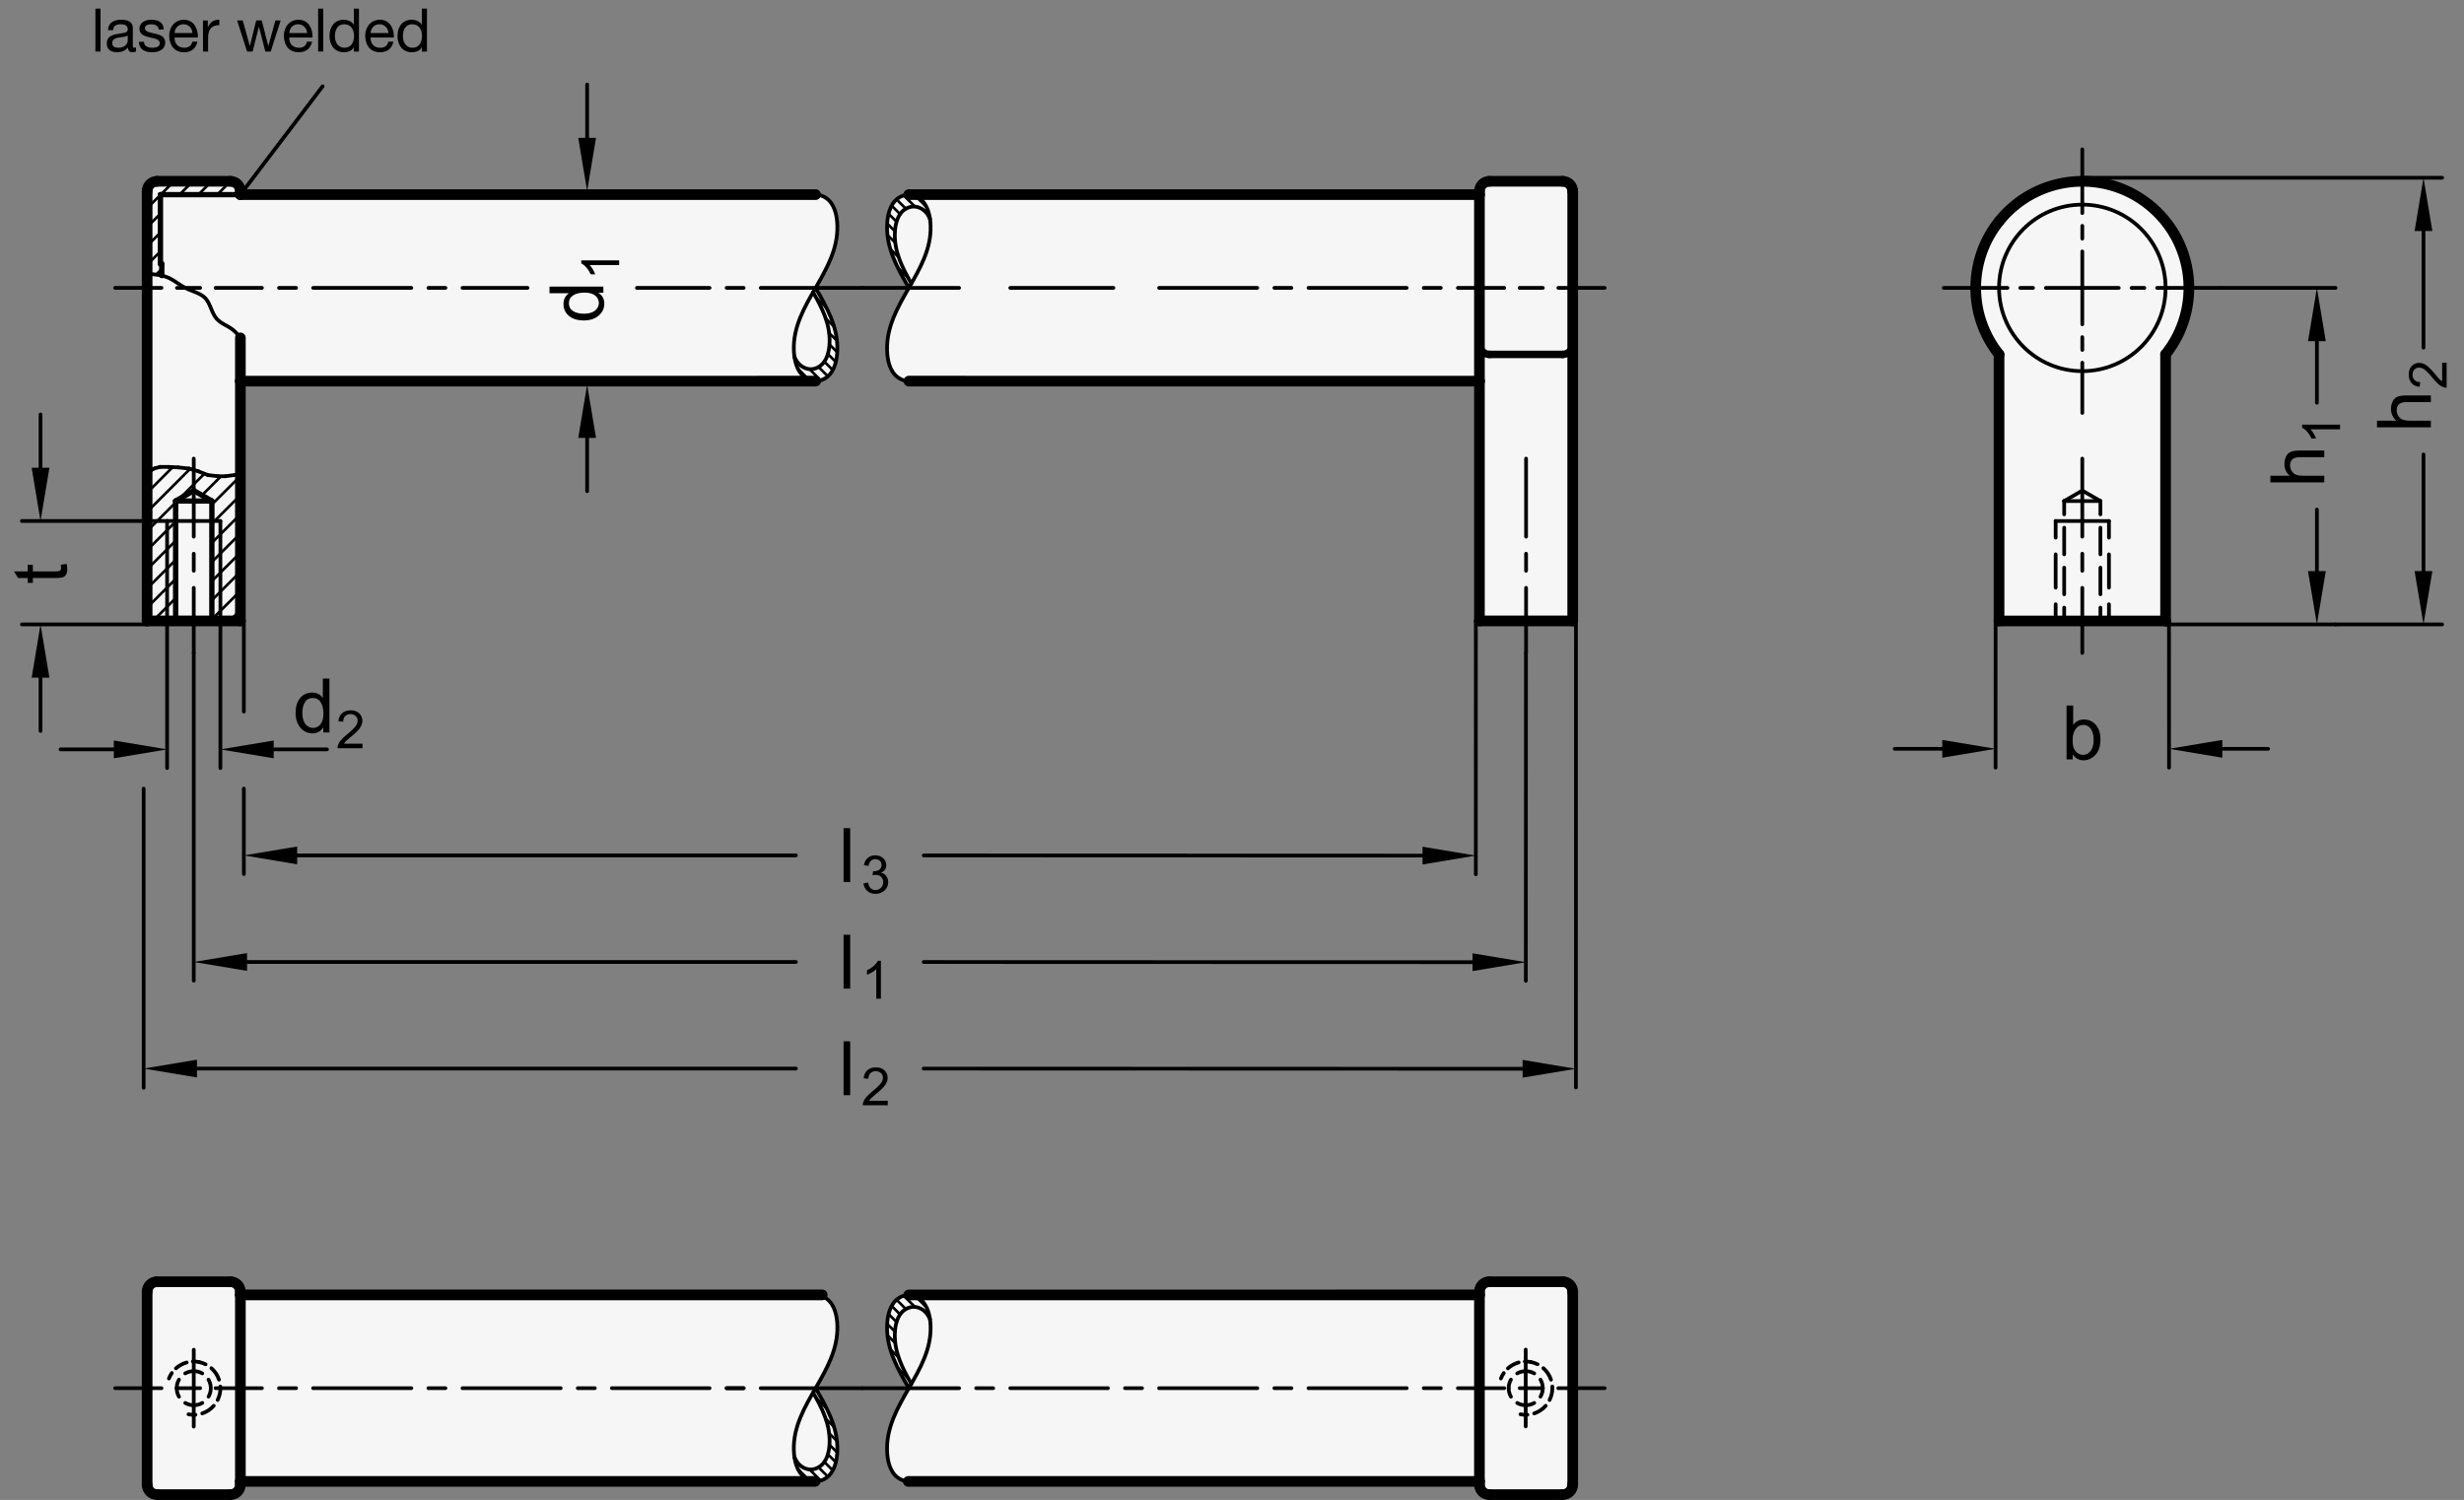 <?xml version="1.0" encoding="utf-8"?>
<!-- Generator: Adobe Illustrator 19.1.0, SVG Export Plug-In . SVG Version: 6.00 Build 0)  -->
<svg version="1.1" xmlns="http://www.w3.org/2000/svg" xmlns:xlink="http://www.w3.org/1999/xlink" x="0px" y="0px"
	 viewBox="0 0 327.653 199.468" enable-background="new 0 0 327.653 199.468" xml:space="preserve">
<rect x="0" y="0" width="327.653" height="199.468" fill="#808080" stroke="none"/>
<g id="MD_x5F_3_x5F_FUELLUNG_x5F_WS">
	<g id="POLYLINE_5_">
		<path fill="#FFFFFF" d="M118.808,188.655c0.588-1.372,1.272-2.701,2.047-3.977c-0.681-1.135-1.299-2.306-1.851-3.509
			c-0.593-1.284-0.944-2.666-1.034-4.077c-0.153-1.387,0.203-2.783,1.002-3.928c0.449-0.519,1.086-0.837,1.771-0.886h75.988v-0.445
			c0-0.734,0.595-1.329,1.329-1.329h9.744c0.734,0,1.329,0.595,1.329,1.329v25.597c0,0.734-0.595,1.329-1.329,1.329h-9.744
			c-0.734,0-1.329-0.595-1.329-1.329v-0.423l-75.988,0.074c-0.615-0.051-1.193-0.314-1.635-0.744
			c-0.475-0.499-0.802-1.12-0.945-1.794c-0.158-0.682-0.225-1.382-0.199-2.081C118.014,191.153,118.301,189.863,118.808,188.655z"/>
	</g>
	<g id="POLYLINE_6_">
		<path fill="#FFFFFF" d="M110.486,188.537c-0.565-1.342-1.245-2.634-2.032-3.859l1.772-3.409c0.644-1.336,1.022-2.785,1.113-4.266
			c0.178-1.398-0.209-2.809-1.074-3.921c-0.473-0.498-1.125-0.787-1.811-0.804H31.965v-0.523c-0.041-0.66-0.559-1.19-1.218-1.246
			l-9.855-0.005c-0.734,0-1.329,0.595-1.329,1.329v25.597c0,0.734,0.595,1.329,1.329,1.329h9.744c0.734,0,1.329-0.595,1.329-1.329
			v-0.428l76.5,0.075c0.675-0.015,1.316-0.298,1.782-0.788c0.462-0.503,0.771-1.127,0.891-1.799
			c0.164-0.689,0.235-1.396,0.209-2.103C111.297,191.062,111.005,189.757,110.486,188.537z"/>
	</g>
	<g id="POLYLINE_7_">
		<path fill="#FFFFFF" d="M118.808,42.259c0.588-1.372,1.272-2.701,2.047-3.977c-0.681-1.135-1.299-2.306-1.851-3.509
			c-0.593-1.284-0.944-2.666-1.034-4.077c-0.153-1.387,0.203-2.783,1.002-3.928c0.449-0.519,1.086-0.837,1.771-0.886h75.988v-0.445
			c0-0.734,0.595-1.329,1.329-1.329h9.744c0.734,0,1.329,0.595,1.329,1.329v57.136h-12.402l0.002-31.888h-75.989
			c-0.615-0.051-1.193-0.314-1.635-0.744c-0.475-0.499-0.802-1.12-0.945-1.794c-0.158-0.682-0.225-1.382-0.199-2.081
			C118.014,44.757,118.301,43.467,118.808,42.259z"/>
	</g>
	<g id="POLYLINE_8_">
		<path fill="#FFFFFF" d="M287.969,47.131c4.886-6.115,3.89-15.034-2.226-19.92s-15.034-3.89-19.92,2.226
			c-4.134,5.174-4.134,12.521,0,17.694v35.444h22.146V47.131z"/>
	</g>
	<g id="POLYLINE_9_">
		<path fill="#FFFFFF" d="M110.486,42.141c-0.565-1.342-1.245-2.634-2.032-3.859l1.772-3.409c0.644-1.336,1.022-2.785,1.113-4.266
			c0.178-1.398-0.209-2.809-1.074-3.921c-0.473-0.498-1.125-0.787-1.811-0.804H31.965v-0.523c-0.041-0.66-0.559-1.19-1.218-1.246
			l-9.855-0.005c-0.734,0-1.329,0.595-1.329,1.329v57.057h12.402V50.607l76.5,0.075c0.675-0.015,1.316-0.298,1.782-0.788
			c0.462-0.503,0.771-1.127,0.891-1.799c0.164-0.689,0.235-1.396,0.209-2.103C111.297,44.666,111.005,43.361,110.486,42.141z"/>
	</g>
</g>
<g id="MD_x5F_3_x5F_FUELLUNG_x5F_GR">
	<g id="POLYLINE">
		<path fill="#F6F6F6" d="M110.486,42.141c-0.565-1.342-1.245-2.634-2.032-3.859l1.772-3.409c0.644-1.336,1.022-2.785,1.113-4.266
			c0.178-1.398-0.209-2.809-1.074-3.921c-0.473-0.498-1.125-0.787-1.811-0.804H31.965v-0.523c-0.041-0.66-0.559-1.19-1.218-1.246
			l-9.855-0.005c-0.734,0-1.329,0.595-1.329,1.329v57.057h12.402V50.607l76.5,0.075c0.675-0.015,1.316-0.298,1.782-0.788
			c0.462-0.503,0.771-1.127,0.891-1.799c0.164-0.689,0.235-1.396,0.209-2.103C111.297,44.666,111.005,43.361,110.486,42.141z"/>
	</g>
	<g id="POLYLINE_1_">
		<path fill="#F6F6F6" d="M287.969,47.131c4.886-6.115,3.89-15.034-2.226-19.92s-15.034-3.89-19.92,2.226
			c-4.134,5.174-4.134,12.521,0,17.694v35.444h22.146V47.131z"/>
	</g>
	<g id="POLYLINE_2_">
		<path fill="#F6F6F6" d="M118.808,42.259c0.588-1.372,1.272-2.701,2.047-3.977c-0.681-1.135-1.299-2.306-1.851-3.509
			c-0.593-1.284-0.944-2.666-1.034-4.077c-0.153-1.387,0.203-2.783,1.002-3.928c0.449-0.519,1.086-0.837,1.771-0.886h75.988v-0.445
			c0-0.734,0.595-1.329,1.329-1.329h9.744c0.734,0,1.329,0.595,1.329,1.329v57.136h-12.402l0.002-31.888h-75.989
			c-0.615-0.051-1.193-0.314-1.635-0.744c-0.475-0.499-0.802-1.12-0.945-1.794c-0.158-0.682-0.225-1.382-0.199-2.081
			C118.014,44.757,118.301,43.467,118.808,42.259z"/>
	</g>
	<g id="POLYLINE_3_">
		<path fill="#F6F6F6" d="M110.486,188.537c-0.565-1.342-1.245-2.634-2.032-3.859l1.772-3.409c0.644-1.336,1.022-2.785,1.113-4.266
			c0.178-1.398-0.209-2.809-1.074-3.921c-0.473-0.498-1.125-0.787-1.811-0.804H31.965v-0.523c-0.041-0.66-0.559-1.19-1.218-1.246
			l-9.855-0.005c-0.734,0-1.329,0.595-1.329,1.329v25.597c0,0.734,0.595,1.329,1.329,1.329h9.744c0.734,0,1.329-0.595,1.329-1.329
			v-0.428l76.5,0.075c0.675-0.015,1.316-0.298,1.782-0.788c0.462-0.503,0.771-1.127,0.891-1.799
			c0.164-0.689,0.235-1.396,0.209-2.103C111.297,191.062,111.005,189.757,110.486,188.537z"/>
	</g>
	<g id="POLYLINE_4_">
		<path fill="#F6F6F6" d="M118.808,188.655c0.588-1.372,1.272-2.701,2.047-3.977c-0.681-1.135-1.299-2.306-1.851-3.509
			c-0.593-1.284-0.944-2.666-1.034-4.077c-0.153-1.387,0.203-2.783,1.002-3.928c0.449-0.519,1.086-0.837,1.771-0.886h75.988v-0.445
			c0-0.734,0.595-1.329,1.329-1.329h9.744c0.734,0,1.329,0.595,1.329,1.329v25.597c0,0.734-0.595,1.329-1.329,1.329h-9.744
			c-0.734,0-1.329-0.595-1.329-1.329v-0.423l-75.988,0.074c-0.615-0.051-1.193-0.314-1.635-0.744
			c-0.475-0.499-0.802-1.12-0.945-1.794c-0.158-0.682-0.225-1.382-0.199-2.081C118.014,191.153,118.301,189.863,118.808,188.655z"/>
	</g>
</g>
<g id="MD_x5F_1_x5F_035">
	<g id="LINE">
		
			<line fill="none" stroke="#000000" stroke-width="0.496" stroke-linecap="round" stroke-linejoin="round" stroke-miterlimit="10" x1="29.981" y1="63.333" x2="31.347" y2="63.147"/>
	</g>
	<g id="LINE_1_">
		
			<line fill="none" stroke="#000000" stroke-width="0.496" stroke-linecap="round" stroke-linejoin="round" stroke-miterlimit="10" x1="22.221" y1="69.286" x2="22.221" y2="82.573"/>
	</g>
	<g id="LINE_3_">
		
			<line fill="none" stroke="#000000" stroke-width="0.496" stroke-linecap="round" stroke-linejoin="round" stroke-miterlimit="10" x1="25.765" y1="69.286" x2="22.221" y2="69.286"/>
	</g>
	<g id="LINE_4_">
		
			<line fill="none" stroke="#000000" stroke-width="0.496" stroke-linecap="round" stroke-linejoin="round" stroke-miterlimit="10" x1="23.679" y1="62.154" x2="25.138" y2="62.309"/>
	</g>
	<g id="LINE_7_">
		
			<line fill="none" stroke="#000000" stroke-width="0.496" stroke-linecap="round" stroke-linejoin="round" stroke-miterlimit="10" x1="22.437" y1="62.092" x2="23.679" y2="62.154"/>
	</g>
	<g id="LINE_8_">
		
			<line fill="none" stroke="#000000" stroke-width="0.496" stroke-linecap="round" stroke-linejoin="round" stroke-miterlimit="10" x1="21.289" y1="62.092" x2="22.437" y2="62.092"/>
	</g>
	<g id="LINE_9_">
		
			<line fill="none" stroke="#000000" stroke-width="0.496" stroke-linecap="round" stroke-linejoin="round" stroke-miterlimit="10" x1="20.575" y1="62.278" x2="21.289" y2="62.092"/>
	</g>
	<g id="LINE_10_">
		
			<line fill="none" stroke="#000000" stroke-width="0.496" stroke-linecap="round" stroke-linejoin="round" stroke-miterlimit="10" x1="20.14" y1="62.495" x2="20.575" y2="62.278"/>
	</g>
	<g id="LINE_11_">
		
			<line fill="none" stroke="#000000" stroke-width="0.496" stroke-linecap="round" stroke-linejoin="round" stroke-miterlimit="10" x1="19.564" y1="63.116" x2="20.14" y2="62.495"/>
	</g>
	<g id="LINE_12_">
		
			<line fill="none" stroke="#000000" stroke-width="0.496" stroke-linecap="round" stroke-linejoin="round" stroke-miterlimit="10" x1="29.018" y1="63.333" x2="29.981" y2="63.333"/>
	</g>
	<g id="LINE_13_">
		
			<line fill="none" stroke="#000000" stroke-width="0.496" stroke-linecap="round" stroke-linejoin="round" stroke-miterlimit="10" x1="27.653" y1="63.178" x2="29.018" y2="63.333"/>
	</g>
	<g id="LINE_14_">
		
			<line fill="none" stroke="#000000" stroke-width="0.496" stroke-linecap="round" stroke-linejoin="round" stroke-miterlimit="10" x1="26.38" y1="62.682" x2="27.653" y2="63.178"/>
	</g>
	<g id="LINE_15_">
		
			<line fill="none" stroke="#000000" stroke-width="0.496" stroke-linecap="round" stroke-linejoin="round" stroke-miterlimit="10" x1="25.138" y1="62.309" x2="26.38" y2="62.682"/>
	</g>
	<g id="LINE_16_">
		
			<line fill="none" stroke="#000000" stroke-width="0.496" stroke-linecap="round" stroke-linejoin="round" stroke-miterlimit="10" x1="31.347" y1="63.147" x2="31.965" y2="62.899"/>
	</g>
	<g id="CIRCLE">
		
			<path fill="none" stroke="#000000" stroke-width="0.496" stroke-linecap="round" stroke-linejoin="round" stroke-miterlimit="10" d="
			M265.824,38.284c0-6.115,4.957-11.073,11.073-11.073s11.073,4.957,11.073,11.073s-4.957,11.073-11.073,11.073
			S265.824,44.399,265.824,38.284L265.824,38.284z"/>
	</g>
	<g id="LINE_51_">
		
			<line fill="none" stroke="#000000" stroke-width="0.496" stroke-linecap="round" stroke-linejoin="round" stroke-miterlimit="10" x1="29.308" y1="69.286" x2="29.308" y2="82.573"/>
	</g>
	<g id="LINE_52_">
		
			<line fill="none" stroke="#000000" stroke-width="0.496" stroke-linecap="round" stroke-linejoin="round" stroke-miterlimit="10" x1="25.765" y1="69.286" x2="29.308" y2="69.286"/>
	</g>
	<g id="LINE_96_">
		
			<line fill="none" stroke="#000000" stroke-width="0.496" stroke-linecap="round" stroke-linejoin="round" stroke-miterlimit="10" x1="42.9" y1="11.476" x2="31.965" y2="25.882"/>
	</g>
	<g id="LINE_136_">
		
			<line fill="none" stroke="#000000" stroke-width="0.496" stroke-linecap="round" stroke-linejoin="round" stroke-miterlimit="10" x1="30.637" y1="24.109" x2="30.582" y2="24.168"/>
	</g>
	<g id="SPLINE">
		
			<path fill="none" stroke="#000000" stroke-width="0.496" stroke-linecap="round" stroke-linejoin="round" stroke-miterlimit="10" d="
			M19.564,36.403c1.025,0.083,2.05,0.166,2.928,0.574c0.736,0.342,1.368,0.913,2.133,1.305c0.932,0.477,2.06,0.688,2.707,1.401
			c0.654,0.721,0.815,1.955,1.476,2.706c0.563,0.64,1.489,0.928,2.173,1.476c0.378,0.303,0.681,0.684,0.985,1.066"/>
	</g>
	<g id="SPLINE_1_">
		
			<path fill="none" stroke="#000000" stroke-width="0.496" stroke-linecap="round" stroke-linejoin="round" stroke-miterlimit="10" d="
			M120.854,50.682c-0.515,0-1.044-0.193-1.461-0.497c-1.057-0.77-1.399-2.254-1.432-3.636c-0.074-3.096,1.404-5.679,2.893-8.266
			c1.489-2.587,2.991-5.18,2.893-8.266c-0.044-1.381-0.407-2.861-1.461-3.636c-0.408-0.3-0.919-0.494-1.432-0.497
			c-0.522-0.003-1.047,0.192-1.461,0.497c-1.05,0.773-1.397,2.255-1.432,3.636c-0.079,3.094,1.407,5.68,2.893,8.266"/>
	</g>
	<g id="SPLINE_2_">
		
			<path fill="none" stroke="#000000" stroke-width="0.496" stroke-linecap="round" stroke-linejoin="round" stroke-miterlimit="10" d="
			M123.673,29.131c-0.199-0.493-0.492-0.925-0.908-1.231c-0.356-0.262-0.802-0.431-1.249-0.434
			c-0.456-0.003-0.913,0.167-1.275,0.434c-0.916,0.675-1.218,1.967-1.249,3.171c-0.063,2.469,1.017,4.568,2.194,6.634"/>
	</g>
	<g id="SPLINE_3_">
		
			<path fill="none" stroke="#000000" stroke-width="0.496" stroke-linecap="round" stroke-linejoin="round" stroke-miterlimit="10" d="
			M108.455,25.882c0.515,0,1.044,0.193,1.461,0.497c1.057,0.77,1.399,2.254,1.432,3.636c0.074,3.096-1.404,5.679-2.893,8.266
			c-1.489,2.587-2.991,5.18-2.893,8.266c0.044,1.381,0.407,2.861,1.461,3.636c0.408,0.3,0.919,0.494,1.432,0.497
			c0.522,0.003,1.047-0.192,1.461-0.497c1.05-0.773,1.397-2.255,1.432-3.636c0.079-3.094-1.407-5.68-2.893-8.266"/>
	</g>
	<g id="SPLINE_4_">
		
			<path fill="none" stroke="#000000" stroke-width="0.496" stroke-linecap="round" stroke-linejoin="round" stroke-miterlimit="10" d="
			M105.636,47.433c0.199,0.493,0.492,0.925,0.908,1.231c0.356,0.262,0.802,0.431,1.249,0.434c0.456,0.003,0.913-0.167,1.275-0.434
			c0.916-0.675,1.218-1.967,1.249-3.171c0.063-2.469-1.017-4.568-2.194-6.634"/>
	</g>
	<g id="SPLINE_5_">
		
			<path fill="none" stroke="#000000" stroke-width="0.496" stroke-linecap="round" stroke-linejoin="round" stroke-miterlimit="10" d="
			M120.854,197.005c-0.515,0-1.044-0.193-1.461-0.497c-1.057-0.77-1.399-2.254-1.432-3.636c-0.074-3.096,1.404-5.679,2.893-8.266
			s2.991-5.18,2.893-8.266c-0.044-1.381-0.407-2.861-1.461-3.636c-0.408-0.3-0.919-0.494-1.432-0.497
			c-0.522-0.003-1.047,0.192-1.461,0.497c-1.05,0.773-1.397,2.255-1.432,3.636c-0.079,3.094,1.407,5.68,2.893,8.266"/>
	</g>
	<g id="SPLINE_6_">
		
			<path fill="none" stroke="#000000" stroke-width="0.496" stroke-linecap="round" stroke-linejoin="round" stroke-miterlimit="10" d="
			M123.673,175.454c-0.199-0.493-0.492-0.925-0.908-1.231c-0.356-0.262-0.802-0.431-1.249-0.434
			c-0.456-0.003-0.913,0.167-1.275,0.434c-0.916,0.675-1.218,1.967-1.249,3.171c-0.063,2.469,1.017,4.568,2.194,6.634"/>
	</g>
	<g id="SPLINE_7_">
		
			<path fill="none" stroke="#000000" stroke-width="0.496" stroke-linecap="round" stroke-linejoin="round" stroke-miterlimit="10" d="
			M108.455,172.205c0.515,0,1.044,0.193,1.461,0.497c1.057,0.77,1.399,2.254,1.432,3.636c0.074,3.096-1.404,5.679-2.893,8.266
			s-2.991,5.18-2.893,8.266c0.044,1.381,0.407,2.861,1.461,3.636c0.408,0.3,0.919,0.494,1.432,0.497
			c0.522,0.003,1.047-0.192,1.461-0.497c1.05-0.773,1.397-2.255,1.432-3.636c0.079-3.094-1.407-5.68-2.893-8.266"/>
	</g>
	<g id="SPLINE_8_">
		
			<path fill="none" stroke="#000000" stroke-width="0.496" stroke-linecap="round" stroke-linejoin="round" stroke-miterlimit="10" d="
			M105.636,193.756c0.199,0.493,0.492,0.925,0.908,1.231c0.356,0.262,0.802,0.431,1.249,0.434c0.456,0.003,0.913-0.167,1.275-0.434
			c0.916-0.675,1.218-1.967,1.249-3.171c0.063-2.469-1.017-4.568-2.194-6.634"/>
	</g>
</g>
<g id="MD_x5F_1_x5F_050">
	<g id="LINE_2_">
		
			<line fill="none" stroke="#000000" stroke-width="0.709" stroke-linecap="round" stroke-linejoin="round" stroke-miterlimit="10" x1="23.355" y1="66.629" x2="23.355" y2="82.573"/>
	</g>
	<g id="LINE_5_">
		
			<line fill="none" stroke="#000000" stroke-width="0.709" stroke-linecap="round" stroke-linejoin="round" stroke-miterlimit="10" x1="25.765" y1="66.629" x2="23.355" y2="66.629"/>
	</g>
	<g id="LINE_6_">
		
			<line fill="none" stroke="#000000" stroke-width="0.709" stroke-linecap="round" stroke-linejoin="round" stroke-miterlimit="10" x1="25.765" y1="65.238" x2="23.355" y2="66.629"/>
	</g>
	<g id="LINE_50_">
		
			<line fill="none" stroke="#000000" stroke-width="0.709" stroke-linecap="round" stroke-linejoin="round" stroke-miterlimit="10" x1="28.174" y1="66.629" x2="28.174" y2="82.573"/>
	</g>
	<g id="LINE_53_">
		
			<line fill="none" stroke="#000000" stroke-width="0.709" stroke-linecap="round" stroke-linejoin="round" stroke-miterlimit="10" x1="25.765" y1="65.238" x2="28.174" y2="66.629"/>
	</g>
	<g id="LINE_54_">
		
			<line fill="none" stroke="#000000" stroke-width="0.709" stroke-linecap="round" stroke-linejoin="round" stroke-miterlimit="10" x1="25.765" y1="66.629" x2="28.174" y2="66.629"/>
	</g>
	<g id="LINE_138_">
		
			<line fill="none" stroke="#000000" stroke-width="0.709" stroke-linecap="round" stroke-linejoin="round" stroke-miterlimit="10" x1="21.513" y1="35.093" x2="21.513" y2="36.652"/>
	</g>
	<g id="LINE_139_">
		
			<line fill="none" stroke="#000000" stroke-width="0.709" stroke-linecap="round" stroke-linejoin="round" stroke-miterlimit="10" x1="21.335" y1="35.093" x2="21.513" y2="35.093"/>
	</g>
	<g id="LINE_140_">
		
			<line fill="none" stroke="#000000" stroke-width="0.709" stroke-linecap="round" stroke-linejoin="round" stroke-miterlimit="10" x1="21.335" y1="25.882" x2="21.335" y2="35.093"/>
	</g>
	<g id="LINE_141_">
		
			<line fill="none" stroke="#000000" stroke-width="0.709" stroke-linecap="round" stroke-linejoin="round" stroke-miterlimit="10" x1="21.335" y1="25.882" x2="31.965" y2="25.882"/>
	</g>
</g>
<g id="MD_x5F_1_x5F_100">
	<g id="LINE_17_">
		
			<line fill="none" stroke="#000000" stroke-width="1.417" stroke-linecap="round" stroke-linejoin="round" stroke-miterlimit="10" x1="31.965" y1="197.008" x2="31.965" y2="197.431"/>
	</g>
	<g id="LINE_18_">
		
			<line fill="none" stroke="#000000" stroke-width="1.417" stroke-linecap="round" stroke-linejoin="round" stroke-miterlimit="10" x1="31.965" y1="172.201" x2="31.965" y2="197.008"/>
	</g>
	<g id="ARC">
		
			<path fill="none" stroke="#000000" stroke-width="1.417" stroke-linecap="round" stroke-linejoin="round" stroke-miterlimit="10" d="
			M19.564,197.431c0,0.734,0.595,1.329,1.329,1.329"/>
	</g>
	<g id="LINE_19_">
		
			<line fill="none" stroke="#000000" stroke-width="1.417" stroke-linecap="round" stroke-linejoin="round" stroke-miterlimit="10" x1="30.637" y1="198.759" x2="20.892" y2="198.759"/>
	</g>
	<g id="ARC_1_">
		
			<path fill="none" stroke="#000000" stroke-width="1.417" stroke-linecap="round" stroke-linejoin="round" stroke-miterlimit="10" d="
			M30.637,198.759c0.734,0,1.329-0.595,1.329-1.329"/>
	</g>
	<g id="ARC_2_">
		
			<path fill="none" stroke="#000000" stroke-width="1.417" stroke-linecap="round" stroke-linejoin="round" stroke-miterlimit="10" d="
			M20.892,170.447c-0.734,0-1.329,0.595-1.329,1.329"/>
	</g>
	<g id="LINE_20_">
		
			<line fill="none" stroke="#000000" stroke-width="1.417" stroke-linecap="round" stroke-linejoin="round" stroke-miterlimit="10" x1="20.892" y1="170.447" x2="30.637" y2="170.447"/>
	</g>
	<g id="ARC_3_">
		
			<path fill="none" stroke="#000000" stroke-width="1.417" stroke-linecap="round" stroke-linejoin="round" stroke-miterlimit="10" d="
			M31.965,171.776c0-0.734-0.595-1.329-1.329-1.329"/>
	</g>
	<g id="LINE_21_">
		
			<line fill="none" stroke="#000000" stroke-width="1.417" stroke-linecap="round" stroke-linejoin="round" stroke-miterlimit="10" x1="31.965" y1="171.776" x2="31.965" y2="172.201"/>
	</g>
	<g id="LINE_22_">
		
			<line fill="none" stroke="#000000" stroke-width="1.417" stroke-linecap="round" stroke-linejoin="round" stroke-miterlimit="10" x1="19.564" y1="197.431" x2="19.564" y2="171.776"/>
	</g>
	<g id="ARC_4_">
		
			<path fill="none" stroke="#000000" stroke-width="1.417" stroke-linecap="round" stroke-linejoin="round" stroke-miterlimit="10" d="
			M196.729,197.431c0,0.734,0.595,1.329,1.329,1.329"/>
	</g>
	<g id="ARC_5_">
		
			<path fill="none" stroke="#000000" stroke-width="1.417" stroke-linecap="round" stroke-linejoin="round" stroke-miterlimit="10" d="
			M207.802,198.759c0.734,0,1.329-0.595,1.329-1.329"/>
	</g>
	<g id="ARC_6_">
		
			<path fill="none" stroke="#000000" stroke-width="1.417" stroke-linecap="round" stroke-linejoin="round" stroke-miterlimit="10" d="
			M209.131,171.776c0-0.734-0.595-1.329-1.329-1.329"/>
	</g>
	<g id="ARC_7_">
		
			<path fill="none" stroke="#000000" stroke-width="1.417" stroke-linecap="round" stroke-linejoin="round" stroke-miterlimit="10" d="
			M198.058,170.447c-0.734,0-1.329,0.595-1.329,1.329"/>
	</g>
	<g id="LINE_23_">
		
			<line fill="none" stroke="#000000" stroke-width="1.417" stroke-linecap="round" stroke-linejoin="round" stroke-miterlimit="10" x1="207.802" y1="170.447" x2="198.058" y2="170.447"/>
	</g>
	<g id="LINE_24_">
		
			<line fill="none" stroke="#000000" stroke-width="1.417" stroke-linecap="round" stroke-linejoin="round" stroke-miterlimit="10" x1="209.131" y1="197.431" x2="209.131" y2="171.776"/>
	</g>
	<g id="LINE_25_">
		
			<line fill="none" stroke="#000000" stroke-width="1.417" stroke-linecap="round" stroke-linejoin="round" stroke-miterlimit="10" x1="198.058" y1="198.759" x2="207.802" y2="198.759"/>
	</g>
	<g id="LINE_26_">
		
			<line fill="none" stroke="#000000" stroke-width="1.417" stroke-linecap="round" stroke-linejoin="round" stroke-miterlimit="10" x1="196.729" y1="197.008" x2="196.729" y2="197.431"/>
	</g>
	<g id="LINE_27_">
		
			<line fill="none" stroke="#000000" stroke-width="1.417" stroke-linecap="round" stroke-linejoin="round" stroke-miterlimit="10" x1="196.729" y1="172.201" x2="196.729" y2="197.008"/>
	</g>
	<g id="LINE_28_">
		
			<line fill="none" stroke="#000000" stroke-width="1.417" stroke-linecap="round" stroke-linejoin="round" stroke-miterlimit="10" x1="196.729" y1="171.776" x2="196.729" y2="172.201"/>
	</g>
	<g id="LINE_29_">
		
			<line fill="none" stroke="#000000" stroke-width="1.417" stroke-linecap="round" stroke-linejoin="round" stroke-miterlimit="10" x1="31.965" y1="172.201" x2="109.336" y2="172.201"/>
	</g>
	<g id="LINE_30_">
		
			<line fill="none" stroke="#000000" stroke-width="1.417" stroke-linecap="round" stroke-linejoin="round" stroke-miterlimit="10" x1="196.729" y1="172.201" x2="120.841" y2="172.205"/>
	</g>
	<g id="LINE_31_">
		
			<line fill="none" stroke="#000000" stroke-width="1.417" stroke-linecap="round" stroke-linejoin="round" stroke-miterlimit="10" x1="265.824" y1="47.131" x2="265.824" y2="82.575"/>
	</g>
	<g id="LINE_32_">
		
			<line fill="none" stroke="#000000" stroke-width="1.417" stroke-linecap="round" stroke-linejoin="round" stroke-miterlimit="10" x1="287.969" y1="82.575" x2="287.969" y2="47.131"/>
	</g>
	<g id="LINE_33_">
		
			<line fill="none" stroke="#000000" stroke-width="1.417" stroke-linecap="round" stroke-linejoin="round" stroke-miterlimit="10" x1="265.824" y1="82.575" x2="287.969" y2="82.575"/>
	</g>
	<g id="LINE_34_">
		
			<line fill="none" stroke="#000000" stroke-width="1.417" stroke-linecap="round" stroke-linejoin="round" stroke-miterlimit="10" x1="196.729" y1="25.882" x2="196.729" y2="50.684"/>
	</g>
	<g id="ARC_8_">
		
			<path fill="none" stroke="#000000" stroke-width="1.417" stroke-linecap="round" stroke-linejoin="round" stroke-miterlimit="10" d="
			M209.131,25.438c0-0.734-0.595-1.329-1.329-1.329"/>
	</g>
	<g id="ARC_11_">
		
			<path fill="none" stroke="#000000" stroke-width="1.417" stroke-linecap="round" stroke-linejoin="round" stroke-miterlimit="10" d="
			M198.058,24.109c-0.734,0-1.329,0.595-1.329,1.329"/>
	</g>
	<g id="LINE_36_">
		
			<line fill="none" stroke="#000000" stroke-width="1.417" stroke-linecap="round" stroke-linejoin="round" stroke-miterlimit="10" x1="196.729" y1="25.438" x2="196.729" y2="25.882"/>
	</g>
	<g id="LINE_37_">
		
			<line fill="none" stroke="#000000" stroke-width="1.417" stroke-linecap="round" stroke-linejoin="round" stroke-miterlimit="10" x1="198.058" y1="24.109" x2="207.802" y2="24.109"/>
	</g>
	<g id="LINE_38_">
		
			<line fill="none" stroke="#000000" stroke-width="1.417" stroke-linecap="round" stroke-linejoin="round" stroke-miterlimit="10" x1="209.131" y1="82.573" x2="196.729" y2="82.573"/>
	</g>
	<g id="LINE_39_">
		
			<line fill="none" stroke="#000000" stroke-width="1.417" stroke-linecap="round" stroke-linejoin="round" stroke-miterlimit="10" x1="209.131" y1="25.438" x2="209.131" y2="82.573"/>
	</g>
	<g id="LINE_40_">
		
			<line fill="none" stroke="#000000" stroke-width="1.417" stroke-linecap="round" stroke-linejoin="round" stroke-miterlimit="10" x1="196.729" y1="82.573" x2="196.729" y2="50.684"/>
	</g>
	<g id="LINE_41_">
		
			<line fill="none" stroke="#000000" stroke-width="1.417" stroke-linecap="round" stroke-linejoin="round" stroke-miterlimit="10" x1="19.564" y1="82.573" x2="31.965" y2="82.573"/>
	</g>
	<g id="LINE_42_">
		
			<line fill="none" stroke="#000000" stroke-width="1.417" stroke-linecap="round" stroke-linejoin="round" stroke-miterlimit="10" x1="31.965" y1="82.573" x2="31.965" y2="50.686"/>
	</g>
	<g id="ARC_12_">
		
			<path fill="none" stroke="#000000" stroke-width="1.417" stroke-linecap="round" stroke-linejoin="round" stroke-miterlimit="10" d="
			M31.965,25.438c0-0.734-0.595-1.329-1.329-1.329"/>
	</g>
	<g id="LINE_43_">
		
			<line fill="none" stroke="#000000" stroke-width="1.417" stroke-linecap="round" stroke-linejoin="round" stroke-miterlimit="10" x1="31.965" y1="25.438" x2="31.965" y2="25.882"/>
	</g>
	<g id="ARC_13_">
		
			<path fill="none" stroke="#000000" stroke-width="1.417" stroke-linecap="round" stroke-linejoin="round" stroke-miterlimit="10" d="
			M20.892,24.109c-0.734,0-1.329,0.595-1.329,1.329"/>
	</g>
	<g id="LINE_44_">
		
			<line fill="none" stroke="#000000" stroke-width="1.417" stroke-linecap="round" stroke-linejoin="round" stroke-miterlimit="10" x1="30.637" y1="24.109" x2="20.892" y2="24.109"/>
	</g>
	<g id="LINE_45_">
		
			<line fill="none" stroke="#000000" stroke-width="1.417" stroke-linecap="round" stroke-linejoin="round" stroke-miterlimit="10" x1="19.564" y1="25.438" x2="19.564" y2="82.573"/>
	</g>
	<g id="LINE_46_">
		
			<line fill="none" stroke="#000000" stroke-width="1.417" stroke-linecap="round" stroke-linejoin="round" stroke-miterlimit="10" x1="31.965" y1="25.882" x2="108.455" y2="25.882"/>
	</g>
	<g id="LINE_47_">
		
			<line fill="none" stroke="#000000" stroke-width="1.417" stroke-linecap="round" stroke-linejoin="round" stroke-miterlimit="10" x1="31.965" y1="50.686" x2="108.465" y2="50.682"/>
	</g>
	<g id="LINE_48_">
		
			<line fill="none" stroke="#000000" stroke-width="1.417" stroke-linecap="round" stroke-linejoin="round" stroke-miterlimit="10" x1="196.729" y1="50.686" x2="120.854" y2="50.682"/>
	</g>
	<g id="LINE_49_">
		
			<line fill="none" stroke="#000000" stroke-width="1.417" stroke-linecap="round" stroke-linejoin="round" stroke-miterlimit="10" x1="196.729" y1="25.882" x2="120.842" y2="25.882"/>
	</g>
	<g id="ARC_14_">
		
			<path fill="none" stroke="#000000" stroke-width="1.417" stroke-linecap="round" stroke-linejoin="round" stroke-miterlimit="10" d="
			M265.824,29.437c-4.134,5.174-4.134,12.521,0,17.694"/>
	</g>
	<g id="ARC_15_">
		
			<path fill="none" stroke="#000000" stroke-width="1.417" stroke-linecap="round" stroke-linejoin="round" stroke-miterlimit="10" d="
			M287.969,47.131c4.886-6.115,3.89-15.034-2.226-19.92s-15.034-3.89-19.92,2.226"/>
	</g>
	<g id="LINE_142_">
		
			<line fill="none" stroke="#000000" stroke-width="1.417" stroke-linecap="round" stroke-linejoin="round" stroke-miterlimit="10" x1="31.965" y1="50.686" x2="31.965" y2="44.931"/>
	</g>
	<g id="LINE_211_">
		
			<line fill="none" stroke="#000000" stroke-width="1.417" stroke-linecap="round" stroke-linejoin="round" stroke-miterlimit="10" x1="31.965" y1="197.003" x2="108.388" y2="197.003"/>
	</g>
	<g id="LINE_212_">
		
			<line fill="none" stroke="#000000" stroke-width="1.417" stroke-linecap="round" stroke-linejoin="round" stroke-miterlimit="10" x1="120.776" y1="197.003" x2="196.729" y2="197.003"/>
	</g>
</g>
<g id="MD_x5F_1_x5F_070">
	<g id="ARC_9_">
		
			<path fill="none" stroke="#000000" stroke-width="0.992" stroke-linecap="round" stroke-linejoin="round" stroke-miterlimit="10" d="
			M207.802,47.131c0.734,0,1.329-0.595,1.329-1.329"/>
	</g>
	<g id="ARC_10_">
		
			<path fill="none" stroke="#000000" stroke-width="0.992" stroke-linecap="round" stroke-linejoin="round" stroke-miterlimit="10" d="
			M196.729,45.802c0,0.734,0.595,1.329,1.329,1.329"/>
	</g>
	<g id="LINE_35_">
		
			<line fill="none" stroke="#000000" stroke-width="0.992" stroke-linecap="round" stroke-linejoin="round" stroke-miterlimit="10" x1="198.058" y1="47.131" x2="207.802" y2="47.131"/>
	</g>
</g>
<g id="MD_x5F_1_x5F_VERDECKT">
	<g id="LINE_55_">
		<path d="M276.896,69.536h-3.543c-0.137,0-0.248-0.111-0.248-0.248s0.111-0.248,0.248-0.248h3.543c0.137,0,0.248,0.111,0.248,0.248
			S277.033,69.536,276.896,69.536z"/>
	</g>
	<g id="LINE_56_">
		<path d="M279.306,82.823c-0.137,0-0.248-0.111-0.248-0.248v-1.772c0-0.137,0.111-0.248,0.248-0.248s0.248,0.111,0.248,0.248v1.772
			C279.554,82.712,279.443,82.823,279.306,82.823z M279.306,79.28c-0.137,0-0.248-0.111-0.248-0.248v-3.543
			c0-0.137,0.111-0.248,0.248-0.248s0.248,0.111,0.248,0.248v3.543C279.554,79.169,279.443,79.28,279.306,79.28z M279.306,73.965
			c-0.137,0-0.248-0.111-0.248-0.248v-3.543c0-0.137,0.111-0.248,0.248-0.248s0.248,0.111,0.248,0.248v3.543
			C279.554,73.854,279.443,73.965,279.306,73.965z M279.306,68.65c-0.137,0-0.248-0.111-0.248-0.248V66.63
			c0-0.137,0.111-0.248,0.248-0.248s0.248,0.111,0.248,0.248v1.771C279.554,68.539,279.443,68.65,279.306,68.65z"/>
	</g>
	<g id="LINE_57_">
		<path d="M280.44,82.823c-0.137,0-0.248-0.111-0.248-0.248v-2.214c0-0.137,0.111-0.248,0.248-0.248s0.248,0.111,0.248,0.248v2.214
			C280.688,82.712,280.577,82.823,280.44,82.823z M280.44,78.394c-0.137,0-0.248-0.111-0.248-0.248v-4.429
			c0-0.137,0.111-0.248,0.248-0.248s0.248,0.111,0.248,0.248v4.429C280.688,78.283,280.577,78.394,280.44,78.394z M280.44,71.75
			c-0.137,0-0.248-0.111-0.248-0.248v-2.214c0-0.137,0.111-0.248,0.248-0.248s0.248,0.111,0.248,0.248v2.214
			C280.688,71.64,280.577,71.75,280.44,71.75z"/>
	</g>
	<g id="LINE_58_">
		<path d="M279.306,66.878c-0.042,0-0.085-0.011-0.124-0.033l-2.41-1.391c-0.118-0.068-0.159-0.22-0.091-0.339
			s0.221-0.16,0.339-0.091l2.41,1.391c0.118,0.068,0.159,0.22,0.091,0.339C279.475,66.834,279.392,66.878,279.306,66.878z"/>
	</g>
	<g id="LINE_59_">
		<path d="M279.306,66.878h-2.41c-0.137,0-0.248-0.111-0.248-0.248s0.111-0.248,0.248-0.248h2.41c0.137,0,0.248,0.111,0.248,0.248
			S279.443,66.878,279.306,66.878z"/>
	</g>
	<g id="LINE_60_">
		<path d="M273.353,82.823c-0.137,0-0.248-0.111-0.248-0.248v-2.214c0-0.137,0.111-0.248,0.248-0.248s0.248,0.111,0.248,0.248v2.214
			C273.601,82.712,273.49,82.823,273.353,82.823z M273.353,78.394c-0.137,0-0.248-0.111-0.248-0.248v-4.429
			c0-0.137,0.111-0.248,0.248-0.248s0.248,0.111,0.248,0.248v4.429C273.601,78.283,273.49,78.394,273.353,78.394z M273.353,71.75
			c-0.137,0-0.248-0.111-0.248-0.248v-2.214c0-0.137,0.111-0.248,0.248-0.248s0.248,0.111,0.248,0.248v2.214
			C273.601,71.64,273.49,71.75,273.353,71.75z"/>
	</g>
	<g id="LINE_61_">
		<path d="M274.487,82.823c-0.137,0-0.248-0.111-0.248-0.248v-1.772c0-0.137,0.111-0.248,0.248-0.248s0.248,0.111,0.248,0.248v1.772
			C274.735,82.712,274.624,82.823,274.487,82.823z M274.487,79.28c-0.137,0-0.248-0.111-0.248-0.248v-3.543
			c0-0.137,0.111-0.248,0.248-0.248s0.248,0.111,0.248,0.248v3.543C274.735,79.169,274.624,79.28,274.487,79.28z M274.487,73.965
			c-0.137,0-0.248-0.111-0.248-0.248v-3.543c0-0.137,0.111-0.248,0.248-0.248s0.248,0.111,0.248,0.248v3.543
			C274.735,73.854,274.624,73.965,274.487,73.965z M274.487,68.65c-0.137,0-0.248-0.111-0.248-0.248V66.63
			c0-0.137,0.111-0.248,0.248-0.248s0.248,0.111,0.248,0.248v1.771C274.735,68.539,274.624,68.65,274.487,68.65z"/>
	</g>
	<g id="LINE_62_">
		<path d="M276.896,66.878h-2.409c-0.137,0-0.248-0.111-0.248-0.248s0.111-0.248,0.248-0.248h2.409c0.137,0,0.248,0.111,0.248,0.248
			S277.033,66.878,276.896,66.878z"/>
	</g>
	<g id="LINE_63_">
		<path d="M274.487,66.878c-0.086,0-0.169-0.044-0.215-0.124c-0.068-0.119-0.027-0.271,0.091-0.339l2.409-1.391
			c0.119-0.069,0.271-0.028,0.339,0.091s0.027,0.271-0.091,0.339l-2.409,1.391C274.572,66.868,274.529,66.878,274.487,66.878z"/>
	</g>
	<g id="LINE_101_">
		<path d="M280.44,69.536h-3.544c-0.137,0-0.248-0.111-0.248-0.248s0.111-0.248,0.248-0.248h3.544c0.137,0,0.248,0.111,0.248,0.248
			S280.577,69.536,280.44,69.536z"/>
	</g>
	<g id="CIRCLE_1_">
		<g>
			<path d="M23.5,184.846c-0.07,0-0.13-0.02-0.18-0.069c-0.05-0.04-0.07-0.11-0.07-0.171c0-0.069,0.03-0.13,0.07-0.18
				c0.09-0.09,0.26-0.09,0.35,0c0.05,0.05,0.07,0.11,0.07,0.18c0,0.061-0.02,0.12-0.07,0.171
				C23.63,184.827,23.56,184.846,23.5,184.846z"/>
			<path d="M25.765,187.12c-0.441,0-0.875-0.116-1.255-0.335c-0.119-0.068-0.159-0.221-0.091-0.339
				c0.068-0.119,0.22-0.159,0.339-0.091c0.61,0.352,1.408,0.353,2.019-0.004c0.117-0.068,0.27-0.029,0.339,0.09
				c0.069,0.119,0.029,0.271-0.09,0.34C26.645,187.002,26.208,187.12,25.765,187.12z M23.802,185.989
				c-0.085,0-0.168-0.044-0.214-0.124c-0.222-0.382-0.339-0.818-0.339-1.262s0.117-0.879,0.337-1.258
				c0.069-0.119,0.22-0.159,0.339-0.089c0.118,0.068,0.158,0.221,0.089,0.339c-0.177,0.303-0.27,0.651-0.27,1.008
				c0,0.355,0.094,0.706,0.272,1.014c0.069,0.118,0.029,0.27-0.09,0.339C23.888,185.978,23.845,185.989,23.802,185.989z
				 M27.73,185.984c-0.042,0-0.085-0.011-0.124-0.033c-0.119-0.068-0.159-0.22-0.091-0.339c0.176-0.306,0.269-0.654,0.269-1.009
				c0-0.355-0.094-0.705-0.271-1.012c-0.068-0.118-0.028-0.271,0.09-0.339c0.118-0.068,0.27-0.029,0.339,0.091
				c0.221,0.381,0.337,0.817,0.337,1.26c0,0.441-0.116,0.876-0.335,1.257C27.899,185.939,27.815,185.984,27.73,185.984z
				 M24.63,182.887c-0.085,0-0.168-0.044-0.215-0.124c-0.068-0.118-0.028-0.271,0.09-0.339c0.762-0.44,1.753-0.441,2.516-0.001
				c0.119,0.068,0.159,0.22,0.091,0.339c-0.069,0.118-0.222,0.157-0.339,0.091c-0.613-0.354-1.41-0.353-2.019,0.001
				C24.715,182.876,24.672,182.887,24.63,182.887z"/>
		</g>
	</g>
	<g id="ARC_16_">
		<g>
			<path d="M22.463,183.564c-0.03,0-0.06-0.006-0.09-0.017c-0.127-0.05-0.191-0.193-0.141-0.321
				c0.106-0.274,0.246-0.537,0.413-0.779c0.079-0.113,0.233-0.14,0.345-0.063c0.113,0.078,0.141,0.232,0.063,0.345
				c-0.146,0.211-0.267,0.438-0.359,0.678C22.656,183.503,22.563,183.564,22.463,183.564z M23.393,182.217
				c-0.068,0-0.135-0.027-0.185-0.082c-0.091-0.103-0.083-0.259,0.019-0.351c0.437-0.393,0.968-0.683,1.535-0.839
				c0.134-0.034,0.269,0.042,0.305,0.174s-0.042,0.269-0.173,0.305c-0.494,0.136-0.956,0.388-1.335,0.729
				C23.512,182.197,23.452,182.217,23.393,182.217z M26.464,181.377c-0.016,0-0.033-0.002-0.049-0.005
				c-0.217-0.043-0.436-0.065-0.651-0.065l-0.115,0.002c-0.13,0.001-0.25-0.105-0.254-0.242c-0.003-0.137,0.105-0.25,0.242-0.254
				l0.127-0.002c0.247,0,0.499,0.025,0.749,0.075c0.134,0.026,0.221,0.157,0.194,0.292C26.683,181.296,26.58,181.377,26.464,181.377
				z"/>
			<path d="M25.768,188.396c-0.252,0-0.505-0.025-0.751-0.075c-0.134-0.027-0.221-0.158-0.194-0.293
				c0.028-0.134,0.161-0.216,0.292-0.193c0.28,0.058,0.572,0.075,0.857,0.06c0.137-0.023,0.255,0.094,0.264,0.23
				c0.009,0.137-0.094,0.255-0.231,0.264C25.927,188.394,25.847,188.396,25.768,188.396z M26.896,188.21
				c-0.104,0-0.2-0.065-0.235-0.169c-0.044-0.129,0.025-0.271,0.155-0.314c0.548-0.186,1.039-0.512,1.42-0.944
				c0.09-0.104,0.247-0.112,0.35-0.022c0.103,0.091,0.113,0.248,0.022,0.351c-0.438,0.497-1.003,0.873-1.633,1.087
				C26.95,188.207,26.923,188.21,26.896,188.21z M28.939,186.427c-0.037,0-0.075-0.008-0.11-0.026
				c-0.123-0.061-0.173-0.209-0.112-0.332c0.127-0.256,0.221-0.53,0.278-0.815c0.043-0.216,0.065-0.436,0.065-0.653
				c0-0.068-0.002-0.137-0.006-0.205c-0.008-0.137,0.096-0.254,0.233-0.263c0.135,0.007,0.254,0.097,0.262,0.233
				c0.005,0.078,0.007,0.156,0.007,0.234c0,0.25-0.025,0.503-0.075,0.751c-0.066,0.327-0.173,0.644-0.32,0.938
				C29.118,186.376,29.03,186.427,28.939,186.427z M29.124,183.722c-0.104,0-0.2-0.065-0.235-0.169
				c-0.185-0.548-0.512-1.039-0.944-1.42c-0.103-0.091-0.113-0.248-0.022-0.351c0.09-0.104,0.247-0.111,0.35-0.022
				c0.498,0.438,0.873,1.004,1.085,1.635c0.044,0.13-0.026,0.271-0.156,0.314C29.177,183.718,29.15,183.722,29.124,183.722z
				 M27.341,181.676c-0.037,0-0.075-0.008-0.11-0.025c-0.257-0.128-0.531-0.221-0.816-0.278c-0.134-0.027-0.221-0.157-0.194-0.292
				c0.027-0.135,0.163-0.217,0.292-0.194c0.327,0.065,0.643,0.173,0.939,0.319c0.123,0.062,0.173,0.21,0.112,0.333
				C27.52,181.625,27.432,181.676,27.341,181.676z"/>
		</g>
	</g>
	<g id="CIRCLE_2_">
		<g>
			<path d="M200.621,184.846c-0.07,0-0.131-0.02-0.181-0.069c-0.05-0.051-0.069-0.11-0.069-0.171c0-0.069,0.02-0.13,0.069-0.18
				c0.08-0.08,0.26-0.09,0.351,0c0.05,0.05,0.069,0.11,0.069,0.18c0,0.061-0.02,0.12-0.069,0.171
				C200.74,184.827,200.68,184.846,200.621,184.846z"/>
			<path d="M202.883,187.12c-0.441,0-0.875-0.116-1.256-0.335c-0.118-0.068-0.159-0.22-0.091-0.339
				c0.068-0.118,0.22-0.159,0.339-0.091c0.609,0.352,1.407,0.353,2.019-0.004c0.116-0.065,0.27-0.029,0.34,0.09
				c0.068,0.119,0.028,0.271-0.09,0.34C203.762,187.002,203.327,187.12,202.883,187.12z M200.921,185.99
				c-0.085,0-0.169-0.044-0.215-0.124c-0.222-0.382-0.339-0.818-0.339-1.263c0-0.442,0.116-0.877,0.336-1.258
				c0.068-0.118,0.22-0.159,0.339-0.091s0.159,0.221,0.091,0.339c-0.177,0.306-0.27,0.654-0.27,1.01
				c0,0.356,0.094,0.707,0.272,1.015c0.068,0.118,0.028,0.27-0.091,0.339C201.006,185.979,200.963,185.99,200.921,185.99z
				 M204.848,185.984c-0.042,0-0.085-0.011-0.124-0.033c-0.118-0.068-0.159-0.22-0.091-0.339c0.177-0.306,0.27-0.655,0.27-1.009
				c-0.001-0.355-0.095-0.705-0.271-1.011c-0.068-0.118-0.028-0.271,0.091-0.339c0.118-0.068,0.27-0.029,0.339,0.091
				c0.22,0.38,0.337,0.815,0.338,1.258c0,0.441-0.116,0.876-0.336,1.258C205.017,185.939,204.934,185.984,204.848,185.984z
				 M201.75,182.887c-0.085,0-0.169-0.044-0.215-0.124c-0.068-0.118-0.028-0.271,0.091-0.339c0.762-0.44,1.753-0.44,2.515-0.001
				c0.119,0.068,0.159,0.221,0.091,0.339c-0.067,0.118-0.22,0.159-0.339,0.091c-0.611-0.354-1.407-0.353-2.019,0.001
				C201.834,182.876,201.792,182.887,201.75,182.887z"/>
		</g>
	</g>
	<g id="ARC_17_">
		<g>
			<path d="M199.583,183.564c-0.03,0-0.061-0.006-0.091-0.018c-0.127-0.05-0.19-0.193-0.14-0.321
				c0.107-0.275,0.246-0.537,0.412-0.777c0.077-0.113,0.232-0.14,0.345-0.063c0.113,0.077,0.142,0.232,0.063,0.345
				c-0.145,0.21-0.265,0.438-0.359,0.678C199.775,183.504,199.681,183.564,199.583,183.564z M200.513,182.217
				c-0.068,0-0.136-0.027-0.185-0.082c-0.092-0.103-0.083-0.259,0.019-0.351c0.438-0.393,0.969-0.683,1.535-0.839
				c0.131-0.035,0.269,0.042,0.305,0.174s-0.041,0.269-0.174,0.305c-0.492,0.136-0.953,0.388-1.334,0.729
				C200.631,182.197,200.573,182.217,200.513,182.217z M203.582,181.377c-0.016,0-0.032-0.002-0.049-0.005
				c-0.217-0.043-0.436-0.065-0.65-0.065l-0.116,0.002c-0.107,0.01-0.251-0.105-0.254-0.242s0.105-0.25,0.242-0.254l0.128-0.002
				c0.247,0,0.499,0.025,0.748,0.075c0.134,0.026,0.222,0.157,0.194,0.292C203.801,181.296,203.698,181.377,203.582,181.377z"/>
			<path d="M202.886,188.396c-0.253,0-0.506-0.025-0.752-0.075c-0.134-0.027-0.221-0.158-0.193-0.293
				c0.027-0.134,0.158-0.219,0.293-0.193c0.279,0.058,0.572,0.075,0.856,0.06c0.158-0.023,0.255,0.095,0.264,0.23
				c0.01,0.137-0.094,0.255-0.23,0.264C203.044,188.394,202.966,188.396,202.886,188.396z M204.014,188.21
				c-0.104,0-0.2-0.065-0.235-0.169c-0.044-0.129,0.026-0.271,0.156-0.314c0.549-0.186,1.04-0.512,1.42-0.944
				c0.093-0.104,0.248-0.112,0.351-0.022c0.103,0.091,0.112,0.248,0.022,0.351c-0.438,0.497-1.003,0.873-1.635,1.087
				C204.067,188.207,204.041,188.21,204.014,188.21z M206.057,186.427c-0.037,0-0.075-0.008-0.11-0.026
				c-0.123-0.061-0.173-0.209-0.111-0.332c0.126-0.255,0.22-0.53,0.278-0.816c0.044-0.213,0.065-0.433,0.065-0.652
				c0-0.067-0.002-0.136-0.006-0.202c-0.01-0.137,0.094-0.255,0.23-0.264c0.16-0.024,0.254,0.095,0.264,0.23
				c0.006,0.078,0.008,0.156,0.008,0.235c0,0.253-0.025,0.506-0.075,0.752c-0.067,0.328-0.175,0.644-0.321,0.938
				C206.236,186.376,206.148,186.427,206.057,186.427z M206.243,183.722c-0.104,0-0.2-0.065-0.235-0.169
				c-0.185-0.548-0.511-1.039-0.943-1.42c-0.103-0.091-0.112-0.248-0.022-0.351c0.092-0.104,0.248-0.111,0.351-0.022
				c0.498,0.438,0.873,1.004,1.086,1.635c0.043,0.13-0.026,0.271-0.156,0.314C206.295,183.718,206.269,183.722,206.243,183.722z
				 M204.46,181.677c-0.037,0-0.074-0.008-0.11-0.025c-0.257-0.127-0.532-0.222-0.818-0.279c-0.134-0.027-0.221-0.158-0.193-0.293
				c0.028-0.133,0.147-0.217,0.293-0.193c0.328,0.066,0.644,0.175,0.939,0.32c0.122,0.062,0.173,0.21,0.112,0.333
				C204.639,181.626,204.551,181.677,204.46,181.677z"/>
		</g>
	</g>
</g>
<g id="MD_x5F_2_x5F_SCHRAFFUR">
	<g id="LINE_64_">
		
			<line fill="none" stroke="#000000" stroke-width="0.354" stroke-linecap="round" stroke-linejoin="round" stroke-miterlimit="10" x1="30.514" y1="82.573" x2="31.965" y2="81.122"/>
	</g>
	<g id="LINE_65_">
		
			<line fill="none" stroke="#000000" stroke-width="0.354" stroke-linecap="round" stroke-linejoin="round" stroke-miterlimit="10" x1="29.308" y1="81.234" x2="31.965" y2="78.577"/>
	</g>
	<g id="LINE_66_">
		
			<line fill="none" stroke="#000000" stroke-width="0.354" stroke-linecap="round" stroke-linejoin="round" stroke-miterlimit="10" x1="28.174" y1="82.368" x2="29.308" y2="81.234"/>
	</g>
	<g id="LINE_67_">
		
			<line fill="none" stroke="#000000" stroke-width="0.354" stroke-linecap="round" stroke-linejoin="round" stroke-miterlimit="10" x1="29.308" y1="78.689" x2="31.965" y2="76.031"/>
	</g>
	<g id="LINE_68_">
		
			<line fill="none" stroke="#000000" stroke-width="0.354" stroke-linecap="round" stroke-linejoin="round" stroke-miterlimit="10" x1="28.174" y1="79.823" x2="29.308" y2="78.689"/>
	</g>
	<g id="LINE_69_">
		
			<line fill="none" stroke="#000000" stroke-width="0.354" stroke-linecap="round" stroke-linejoin="round" stroke-miterlimit="10" x1="28.174" y1="77.277" x2="29.308" y2="76.143"/>
	</g>
	<g id="LINE_70_">
		
			<line fill="none" stroke="#000000" stroke-width="0.354" stroke-linecap="round" stroke-linejoin="round" stroke-miterlimit="10" x1="29.308" y1="76.143" x2="31.965" y2="73.486"/>
	</g>
	<g id="LINE_71_">
		
			<line fill="none" stroke="#000000" stroke-width="0.354" stroke-linecap="round" stroke-linejoin="round" stroke-miterlimit="10" x1="22.878" y1="82.573" x2="23.355" y2="82.096"/>
	</g>
	<g id="LINE_72_">
		
			<line fill="none" stroke="#000000" stroke-width="0.354" stroke-linecap="round" stroke-linejoin="round" stroke-miterlimit="10" x1="28.174" y1="74.731" x2="29.308" y2="73.598"/>
	</g>
	<g id="LINE_73_">
		
			<line fill="none" stroke="#000000" stroke-width="0.354" stroke-linecap="round" stroke-linejoin="round" stroke-miterlimit="10" x1="22.221" y1="80.684" x2="23.355" y2="79.55"/>
	</g>
	<g id="LINE_74_">
		
			<line fill="none" stroke="#000000" stroke-width="0.354" stroke-linecap="round" stroke-linejoin="round" stroke-miterlimit="10" x1="29.308" y1="73.598" x2="31.965" y2="70.94"/>
	</g>
	<g id="LINE_75_">
		
			<line fill="none" stroke="#000000" stroke-width="0.354" stroke-linecap="round" stroke-linejoin="round" stroke-miterlimit="10" x1="20.332" y1="82.573" x2="22.221" y2="80.684"/>
	</g>
	<g id="LINE_76_">
		
			<line fill="none" stroke="#000000" stroke-width="0.354" stroke-linecap="round" stroke-linejoin="round" stroke-miterlimit="10" x1="28.174" y1="72.186" x2="29.308" y2="71.052"/>
	</g>
	<g id="LINE_77_">
		
			<line fill="none" stroke="#000000" stroke-width="0.354" stroke-linecap="round" stroke-linejoin="round" stroke-miterlimit="10" x1="22.221" y1="78.139" x2="23.355" y2="77.005"/>
	</g>
	<g id="LINE_78_">
		
			<line fill="none" stroke="#000000" stroke-width="0.354" stroke-linecap="round" stroke-linejoin="round" stroke-miterlimit="10" x1="29.308" y1="71.052" x2="31.965" y2="68.395"/>
	</g>
	<g id="LINE_79_">
		
			<line fill="none" stroke="#000000" stroke-width="0.354" stroke-linecap="round" stroke-linejoin="round" stroke-miterlimit="10" x1="19.564" y1="80.796" x2="22.221" y2="78.139"/>
	</g>
	<g id="LINE_80_">
		
			<line fill="none" stroke="#000000" stroke-width="0.354" stroke-linecap="round" stroke-linejoin="round" stroke-miterlimit="10" x1="28.174" y1="69.64" x2="28.528" y2="69.286"/>
	</g>
	<g id="LINE_81_">
		
			<line fill="none" stroke="#000000" stroke-width="0.354" stroke-linecap="round" stroke-linejoin="round" stroke-miterlimit="10" x1="22.221" y1="75.593" x2="23.355" y2="74.459"/>
	</g>
	<g id="LINE_82_">
		
			<line fill="none" stroke="#000000" stroke-width="0.354" stroke-linecap="round" stroke-linejoin="round" stroke-miterlimit="10" x1="28.528" y1="69.286" x2="31.965" y2="65.849"/>
	</g>
	<g id="LINE_83_">
		
			<line fill="none" stroke="#000000" stroke-width="0.354" stroke-linecap="round" stroke-linejoin="round" stroke-miterlimit="10" x1="19.564" y1="78.251" x2="22.221" y2="75.593"/>
	</g>
	<g id="LINE_84_">
		
			<line fill="none" stroke="#000000" stroke-width="0.354" stroke-linecap="round" stroke-linejoin="round" stroke-miterlimit="10" x1="22.221" y1="73.047" x2="23.355" y2="71.914"/>
	</g>
	<g id="LINE_85_">
		
			<line fill="none" stroke="#000000" stroke-width="0.354" stroke-linecap="round" stroke-linejoin="round" stroke-miterlimit="10" x1="28.174" y1="67.095" x2="31.965" y2="63.303"/>
	</g>
	<g id="LINE_86_">
		
			<line fill="none" stroke="#000000" stroke-width="0.354" stroke-linecap="round" stroke-linejoin="round" stroke-miterlimit="10" x1="19.564" y1="75.705" x2="22.221" y2="73.047"/>
	</g>
	<g id="LINE_87_">
		
			<line fill="none" stroke="#000000" stroke-width="0.354" stroke-linecap="round" stroke-linejoin="round" stroke-miterlimit="10" x1="22.221" y1="70.502" x2="23.355" y2="69.368"/>
	</g>
	<g id="LINE_88_">
		
			<line fill="none" stroke="#000000" stroke-width="0.354" stroke-linecap="round" stroke-linejoin="round" stroke-miterlimit="10" x1="26.856" y1="65.867" x2="29.39" y2="63.333"/>
	</g>
	<g id="LINE_89_">
		
			<line fill="none" stroke="#000000" stroke-width="0.354" stroke-linecap="round" stroke-linejoin="round" stroke-miterlimit="10" x1="19.564" y1="73.159" x2="22.221" y2="70.502"/>
	</g>
	<g id="LINE_90_">
		
			<line fill="none" stroke="#000000" stroke-width="0.354" stroke-linecap="round" stroke-linejoin="round" stroke-miterlimit="10" x1="23.814" y1="66.364" x2="27.183" y2="62.995"/>
	</g>
	<g id="LINE_91_">
		
			<line fill="none" stroke="#000000" stroke-width="0.354" stroke-linecap="round" stroke-linejoin="round" stroke-miterlimit="10" x1="19.564" y1="70.614" x2="23.355" y2="66.822"/>
	</g>
	<g id="LINE_92_">
		
			<line fill="none" stroke="#000000" stroke-width="0.354" stroke-linecap="round" stroke-linejoin="round" stroke-miterlimit="10" x1="19.564" y1="68.068" x2="25.28" y2="62.352"/>
	</g>
	<g id="LINE_93_">
		
			<line fill="none" stroke="#000000" stroke-width="0.354" stroke-linecap="round" stroke-linejoin="round" stroke-miterlimit="10" x1="19.564" y1="65.523" x2="22.968" y2="62.119"/>
	</g>
	<g id="LINE_143_">
		
			<line fill="none" stroke="#000000" stroke-width="0.354" stroke-linecap="round" stroke-linejoin="round" stroke-miterlimit="10" x1="19.595" y1="25.151" x2="20.606" y2="24.14"/>
	</g>
	<g id="LINE_144_">
		
			<line fill="none" stroke="#000000" stroke-width="0.354" stroke-linecap="round" stroke-linejoin="round" stroke-miterlimit="10" x1="19.564" y1="27.688" x2="21.335" y2="25.916"/>
	</g>
	<g id="LINE_145_">
		
			<line fill="none" stroke="#000000" stroke-width="0.354" stroke-linecap="round" stroke-linejoin="round" stroke-miterlimit="10" x1="21.369" y1="25.882" x2="23.142" y2="24.109"/>
	</g>
	<g id="LINE_146_">
		
			<line fill="none" stroke="#000000" stroke-width="0.354" stroke-linecap="round" stroke-linejoin="round" stroke-miterlimit="10" x1="19.564" y1="30.193" x2="21.335" y2="28.421"/>
	</g>
	<g id="LINE_147_">
		
			<line fill="none" stroke="#000000" stroke-width="0.354" stroke-linecap="round" stroke-linejoin="round" stroke-miterlimit="10" x1="23.874" y1="25.882" x2="25.648" y2="24.109"/>
	</g>
	<g id="LINE_148_">
		
			<line fill="none" stroke="#000000" stroke-width="0.354" stroke-linecap="round" stroke-linejoin="round" stroke-miterlimit="10" x1="19.564" y1="32.699" x2="21.335" y2="30.927"/>
	</g>
	<g id="LINE_149_">
		
			<line fill="none" stroke="#000000" stroke-width="0.354" stroke-linecap="round" stroke-linejoin="round" stroke-miterlimit="10" x1="26.38" y1="25.882" x2="28.153" y2="24.109"/>
	</g>
	<g id="LINE_150_">
		
			<line fill="none" stroke="#000000" stroke-width="0.354" stroke-linecap="round" stroke-linejoin="round" stroke-miterlimit="10" x1="19.564" y1="35.204" x2="21.335" y2="33.432"/>
	</g>
	<g id="LINE_151_">
		
			<line fill="none" stroke="#000000" stroke-width="0.354" stroke-linecap="round" stroke-linejoin="round" stroke-miterlimit="10" x1="28.885" y1="25.882" x2="30.659" y2="24.109"/>
	</g>
	<g id="LINE_152_">
		
			<line fill="none" stroke="#000000" stroke-width="0.354" stroke-linecap="round" stroke-linejoin="round" stroke-miterlimit="10" x1="20.754" y1="36.519" x2="21.513" y2="35.761"/>
	</g>
	<g id="LINE_153_">
		
			<line fill="none" stroke="#000000" stroke-width="0.354" stroke-linecap="round" stroke-linejoin="round" stroke-miterlimit="10" x1="31.391" y1="25.882" x2="31.96" y2="25.314"/>
	</g>
	<g id="HATCH">
		
			<line fill="none" stroke="#000000" stroke-width="0.354" stroke-linecap="round" stroke-linejoin="round" stroke-miterlimit="10" x1="120.812" y1="37.016" x2="119.436" y2="35.64"/>
		
			<line fill="none" stroke="#000000" stroke-width="0.354" stroke-linecap="round" stroke-linejoin="round" stroke-miterlimit="10" x1="119.532" y1="34.251" x2="118.47" y2="33.19"/>
		
			<line fill="none" stroke="#000000" stroke-width="0.354" stroke-linecap="round" stroke-linejoin="round" stroke-miterlimit="10" x1="119.085" y1="32.32" x2="118.032" y2="31.267"/>
		
			<line fill="none" stroke="#000000" stroke-width="0.354" stroke-linecap="round" stroke-linejoin="round" stroke-miterlimit="10" x1="119.009" y1="30.759" x2="117.992" y2="29.742"/>
		
			<line fill="none" stroke="#000000" stroke-width="0.354" stroke-linecap="round" stroke-linejoin="round" stroke-miterlimit="10" x1="119.238" y1="29.504" x2="118.183" y2="28.449"/>
		
			<line fill="none" stroke="#000000" stroke-width="0.354" stroke-linecap="round" stroke-linejoin="round" stroke-miterlimit="10" x1="119.718" y1="28.498" x2="118.599" y2="27.38"/>
		
			<line fill="none" stroke="#000000" stroke-width="0.354" stroke-linecap="round" stroke-linejoin="round" stroke-miterlimit="10" x1="120.49" y1="27.786" x2="119.265" y2="26.561"/>
		
			<line fill="none" stroke="#000000" stroke-width="0.354" stroke-linecap="round" stroke-linejoin="round" stroke-miterlimit="10" x1="121.667" y1="27.478" x2="120.175" y2="25.987"/>
		
			<line fill="none" stroke="#000000" stroke-width="0.354" stroke-linecap="round" stroke-linejoin="round" stroke-miterlimit="10" x1="123.114" y1="27.441" x2="121.771" y2="26.097"/>
	</g>
	<g id="HATCH_1_">
		
			<line fill="none" stroke="#000000" stroke-width="0.354" stroke-linecap="round" stroke-linejoin="round" stroke-miterlimit="10" x1="107.538" y1="50.467" x2="106.195" y2="49.124"/>
		
			<line fill="none" stroke="#000000" stroke-width="0.354" stroke-linecap="round" stroke-linejoin="round" stroke-miterlimit="10" x1="109.134" y1="50.578" x2="107.642" y2="49.086"/>
		
			<line fill="none" stroke="#000000" stroke-width="0.354" stroke-linecap="round" stroke-linejoin="round" stroke-miterlimit="10" x1="110.044" y1="50.003" x2="108.819" y2="48.778"/>
		
			<line fill="none" stroke="#000000" stroke-width="0.354" stroke-linecap="round" stroke-linejoin="round" stroke-miterlimit="10" x1="110.71" y1="49.184" x2="109.591" y2="48.066"/>
		
			<line fill="none" stroke="#000000" stroke-width="0.354" stroke-linecap="round" stroke-linejoin="round" stroke-miterlimit="10" x1="111.126" y1="48.116" x2="110.07" y2="47.061"/>
		
			<line fill="none" stroke="#000000" stroke-width="0.354" stroke-linecap="round" stroke-linejoin="round" stroke-miterlimit="10" x1="111.317" y1="46.822" x2="110.3" y2="45.805"/>
		
			<line fill="none" stroke="#000000" stroke-width="0.354" stroke-linecap="round" stroke-linejoin="round" stroke-miterlimit="10" x1="111.277" y1="45.298" x2="110.223" y2="44.244"/>
		
			<line fill="none" stroke="#000000" stroke-width="0.354" stroke-linecap="round" stroke-linejoin="round" stroke-miterlimit="10" x1="110.838" y1="43.374" x2="109.777" y2="42.313"/>
		
			<line fill="none" stroke="#000000" stroke-width="0.354" stroke-linecap="round" stroke-linejoin="round" stroke-miterlimit="10" x1="109.873" y1="40.924" x2="108.497" y2="39.548"/>
	</g>
	<g id="HATCH_2_">
		
			<line fill="none" stroke="#000000" stroke-width="0.354" stroke-linecap="round" stroke-linejoin="round" stroke-miterlimit="10" x1="120.812" y1="183.339" x2="119.436" y2="181.963"/>
		
			<line fill="none" stroke="#000000" stroke-width="0.354" stroke-linecap="round" stroke-linejoin="round" stroke-miterlimit="10" x1="119.532" y1="180.574" x2="118.47" y2="179.513"/>
		
			<line fill="none" stroke="#000000" stroke-width="0.354" stroke-linecap="round" stroke-linejoin="round" stroke-miterlimit="10" x1="119.085" y1="178.643" x2="118.032" y2="177.589"/>
		
			<line fill="none" stroke="#000000" stroke-width="0.354" stroke-linecap="round" stroke-linejoin="round" stroke-miterlimit="10" x1="119.009" y1="177.082" x2="117.992" y2="176.065"/>
		
			<line fill="none" stroke="#000000" stroke-width="0.354" stroke-linecap="round" stroke-linejoin="round" stroke-miterlimit="10" x1="119.238" y1="175.827" x2="118.183" y2="174.771"/>
		
			<line fill="none" stroke="#000000" stroke-width="0.354" stroke-linecap="round" stroke-linejoin="round" stroke-miterlimit="10" x1="119.718" y1="174.821" x2="118.599" y2="173.703"/>
		
			<line fill="none" stroke="#000000" stroke-width="0.354" stroke-linecap="round" stroke-linejoin="round" stroke-miterlimit="10" x1="120.49" y1="174.109" x2="119.265" y2="172.884"/>
		
			<line fill="none" stroke="#000000" stroke-width="0.354" stroke-linecap="round" stroke-linejoin="round" stroke-miterlimit="10" x1="121.667" y1="173.801" x2="120.175" y2="172.309"/>
		
			<line fill="none" stroke="#000000" stroke-width="0.354" stroke-linecap="round" stroke-linejoin="round" stroke-miterlimit="10" x1="123.114" y1="173.763" x2="121.771" y2="172.42"/>
	</g>
	<g id="HATCH_3_">
		
			<line fill="none" stroke="#000000" stroke-width="0.354" stroke-linecap="round" stroke-linejoin="round" stroke-miterlimit="10" x1="107.538" y1="196.79" x2="106.195" y2="195.447"/>
		
			<line fill="none" stroke="#000000" stroke-width="0.354" stroke-linecap="round" stroke-linejoin="round" stroke-miterlimit="10" x1="109.134" y1="196.9" x2="107.642" y2="195.409"/>
		
			<line fill="none" stroke="#000000" stroke-width="0.354" stroke-linecap="round" stroke-linejoin="round" stroke-miterlimit="10" x1="110.044" y1="196.326" x2="108.819" y2="195.101"/>
		
			<line fill="none" stroke="#000000" stroke-width="0.354" stroke-linecap="round" stroke-linejoin="round" stroke-miterlimit="10" x1="110.71" y1="195.507" x2="109.591" y2="194.389"/>
		
			<line fill="none" stroke="#000000" stroke-width="0.354" stroke-linecap="round" stroke-linejoin="round" stroke-miterlimit="10" x1="111.126" y1="194.438" x2="110.07" y2="193.383"/>
		
			<line fill="none" stroke="#000000" stroke-width="0.354" stroke-linecap="round" stroke-linejoin="round" stroke-miterlimit="10" x1="111.317" y1="193.145" x2="110.3" y2="192.128"/>
		
			<line fill="none" stroke="#000000" stroke-width="0.354" stroke-linecap="round" stroke-linejoin="round" stroke-miterlimit="10" x1="111.277" y1="191.62" x2="110.223" y2="190.567"/>
		
			<line fill="none" stroke="#000000" stroke-width="0.354" stroke-linecap="round" stroke-linejoin="round" stroke-miterlimit="10" x1="110.838" y1="189.697" x2="109.777" y2="188.636"/>
		
			<line fill="none" stroke="#000000" stroke-width="0.354" stroke-linecap="round" stroke-linejoin="round" stroke-miterlimit="10" x1="109.873" y1="187.247" x2="108.497" y2="185.871"/>
	</g>
</g>
<g id="MD_x5F_2_x5F_BEMASSUNG">
	<g id="TEXT">
		<g>
			<path d="M80.235,38.112v0.821h-0.66v0.02c0.521,0.316,0.782,0.793,0.782,1.432c0,0.635-0.252,1.166-0.755,1.591
				c-0.504,0.425-1.156,0.638-1.957,0.638c-0.838,0-1.499-0.2-1.984-0.601s-0.729-0.93-0.729-1.588c0-0.619,0.236-1.09,0.709-1.413
				v-0.02H73.07v-0.879H80.235z M79.634,40.292c0-0.384-0.157-0.71-0.474-0.978s-0.795-0.401-1.437-0.401
				c-0.633,0-1.136,0.122-1.511,0.367c-0.374,0.244-0.562,0.595-0.562,1.051s0.183,0.801,0.55,1.034
				c0.366,0.233,0.848,0.35,1.444,0.35c0.43,0,0.794-0.063,1.092-0.188s0.522-0.3,0.672-0.525
				C79.56,40.776,79.634,40.54,79.634,40.292z"/>
		</g>
	</g>
	<g id="TEXT_1_">
		<g>
			<path d="M82.334,34.629v0.616H78.41c0.292,0.308,0.539,0.72,0.742,1.235h-0.596c-0.34-0.709-0.76-1.193-1.262-1.451v-0.4H82.334z
				"/>
		</g>
	</g>
	<g id="SOLID">
		<polygon points="76.894,18.331 78.075,25.418 79.256,18.331 		"/>
	</g>
	<g id="LINE_94_">
		
			<line stroke="#000000" stroke-width="0.496" stroke-linecap="round" stroke-linejoin="round" stroke-miterlimit="10" x1="78.075" y1="18.331" x2="78.075" y2="11.245"/>
	</g>
	<g id="LINE_95_">
		
			<line stroke="#000000" stroke-width="0.496" stroke-linecap="round" stroke-linejoin="round" stroke-miterlimit="10" x1="78.075" y1="58.233" x2="78.075" y2="65.319"/>
	</g>
	<g id="SOLID_1_">
		<polygon points="76.894,58.233 78.075,51.146 79.256,58.233 		"/>
	</g>
	<g id="TEXT_2_">
		<g>
			<path d="M8.863,74.984c0.052,0.261,0.078,0.48,0.078,0.66c0,0.385-0.067,0.665-0.203,0.841c-0.135,0.176-0.307,0.283-0.516,0.322
				c-0.208,0.039-0.498,0.059-0.869,0.059H4.367v0.641h-0.68v-0.641h-1.29l-0.533-0.879h1.823v-0.88h0.68v0.88h3.035
				c0.261,0,0.445-0.027,0.555-0.081c0.108-0.054,0.163-0.19,0.163-0.408c0-0.127-0.013-0.257-0.039-0.391L8.863,74.984z"/>
		</g>
	</g>
	<g id="LINE_97_">
		
			<line stroke="#000000" stroke-width="0.496" stroke-linecap="round" stroke-linejoin="round" stroke-miterlimit="10" x1="19.564" y1="83.034" x2="2.91" y2="83.034"/>
	</g>
	<g id="LINE_98_">
		
			<line stroke="#000000" stroke-width="0.496" stroke-linecap="round" stroke-linejoin="round" stroke-miterlimit="10" x1="5.39" y1="90.121" x2="5.39" y2="97.207"/>
	</g>
	<g id="SOLID_2_">
		<polygon points="4.209,90.121 5.39,83.034 6.572,90.121 		"/>
	</g>
	<g id="LINE_99_">
		
			<line stroke="#000000" stroke-width="0.496" stroke-linecap="round" stroke-linejoin="round" stroke-miterlimit="10" x1="22.221" y1="69.286" x2="2.91" y2="69.286"/>
	</g>
	<g id="LINE_100_">
		
			<line stroke="#000000" stroke-width="0.496" stroke-linecap="round" stroke-linejoin="round" stroke-miterlimit="10" x1="5.39" y1="62.199" x2="5.39" y2="55.113"/>
	</g>
	<g id="SOLID_3_">
		<polygon points="4.209,62.199 5.39,69.286 6.572,62.199 		"/>
	</g>
	<g id="SOLID_4_">
		<polygon points="295.516,98.4 288.43,99.581 295.516,100.762 		"/>
	</g>
	<g id="LINE_120_">
		
			<line stroke="#000000" stroke-width="0.496" stroke-linecap="round" stroke-linejoin="round" stroke-miterlimit="10" x1="294.515" y1="99.581" x2="301.602" y2="99.581"/>
	</g>
	<g id="SOLID_5_">
		<polygon points="258.276,98.4 265.363,99.581 258.276,100.762 		"/>
	</g>
	<g id="LINE_121_">
		
			<line stroke="#000000" stroke-width="0.496" stroke-linecap="round" stroke-linejoin="round" stroke-miterlimit="10" x1="259.037" y1="99.581" x2="251.951" y2="99.581"/>
	</g>
	<g id="LINE_122_">
		
			<line stroke="#000000" stroke-width="0.496" stroke-linecap="round" stroke-linejoin="round" stroke-miterlimit="10" x1="265.368" y1="82.6" x2="265.362" y2="102.088"/>
	</g>
	<g id="LINE_123_">
		
			<line stroke="#000000" stroke-width="0.496" stroke-linecap="round" stroke-linejoin="round" stroke-miterlimit="10" x1="288.424" y1="82.6" x2="288.431" y2="102.088"/>
	</g>
	<g id="LINE_124_">
		
			<line stroke="#000000" stroke-width="0.496" stroke-linecap="round" stroke-linejoin="round" stroke-miterlimit="10" x1="287.969" y1="83.036" x2="310.572" y2="83.036"/>
	</g>
	<g id="LINE_125_">
		
			<line stroke="#000000" stroke-width="0.496" stroke-linecap="round" stroke-linejoin="round" stroke-miterlimit="10" x1="295.322" y1="38.284" x2="310.572" y2="38.284"/>
	</g>
	<g id="LINE_126_">
		
			<line stroke="#000000" stroke-width="0.496" stroke-linecap="round" stroke-linejoin="round" stroke-miterlimit="10" x1="308.092" y1="75.949" x2="308.092" y2="67.762"/>
	</g>
	<g id="LINE_127_">
		
			<line stroke="#000000" stroke-width="0.496" stroke-linecap="round" stroke-linejoin="round" stroke-miterlimit="10" x1="308.092" y1="45.371" x2="308.092" y2="53.558"/>
	</g>
	<g id="SOLID_6_">
		<polygon points="306.911,75.949 308.092,83.036 309.273,75.949 		"/>
	</g>
	<g id="SOLID_7_">
		<polygon points="306.911,45.371 308.092,38.284 309.273,45.371 		"/>
	</g>
	<g id="TEXT_3_">
		<g>
			<path d="M311.17,56.474v0.616h-3.924c0.292,0.308,0.539,0.72,0.742,1.235h-0.596c-0.34-0.709-0.76-1.193-1.262-1.451v-0.4H311.17
				z"/>
		</g>
	</g>
	<g id="TEXT_4_">
		<g>
			<path d="M309.071,59.913v0.884h-3.274c-0.424,0-0.741,0.091-0.953,0.274s-0.317,0.455-0.317,0.816
				c0,0.359,0.124,0.679,0.374,0.96c0.249,0.282,0.694,0.423,1.336,0.423h2.835v0.88h-7.165v-0.88h2.571
				c-0.473-0.417-0.709-0.938-0.709-1.564c0-0.335,0.068-0.656,0.205-0.963c0.137-0.306,0.347-0.521,0.631-0.645
				c0.283-0.124,0.678-0.186,1.183-0.186H309.071z"/>
		</g>
	</g>
	<g id="LINE_128_">
		
			<line stroke="#000000" stroke-width="0.496" stroke-linecap="round" stroke-linejoin="round" stroke-miterlimit="10" x1="310.572" y1="83.036" x2="324.745" y2="83.036"/>
	</g>
	<g id="LINE_129_">
		
			<line stroke="#000000" stroke-width="0.496" stroke-linecap="round" stroke-linejoin="round" stroke-miterlimit="10" x1="276.896" y1="23.636" x2="324.745" y2="23.636"/>
	</g>
	<g id="LINE_130_">
		
			<line stroke="#000000" stroke-width="0.496" stroke-linecap="round" stroke-linejoin="round" stroke-miterlimit="10" x1="322.265" y1="75.949" x2="322.265" y2="60.438"/>
	</g>
	<g id="LINE_131_">
		
			<line stroke="#000000" stroke-width="0.496" stroke-linecap="round" stroke-linejoin="round" stroke-miterlimit="10" x1="322.265" y1="30.723" x2="322.265" y2="46.234"/>
	</g>
	<g id="SOLID_8_">
		<polygon points="321.084,75.949 322.265,83.036 323.446,75.949 		"/>
	</g>
	<g id="SOLID_9_">
		<polygon points="321.084,30.723 322.265,23.636 323.446,30.723 		"/>
	</g>
	<g id="TEXT_5_">
		<g>
			<path d="M323.245,52.589v0.884h-3.274c-0.424,0-0.741,0.091-0.953,0.274s-0.317,0.455-0.317,0.816
				c0,0.359,0.124,0.679,0.374,0.96c0.249,0.282,0.694,0.423,1.336,0.423h2.835v0.88h-7.165v-0.88h2.571
				c-0.473-0.417-0.709-0.938-0.709-1.564c0-0.335,0.068-0.656,0.205-0.963c0.137-0.306,0.347-0.521,0.631-0.645
				c0.283-0.124,0.678-0.186,1.183-0.186H323.245z"/>
		</g>
	</g>
	<g id="TEXT_6_">
		<g>
			<path d="M325.343,48.239v3.322c-0.283,0-0.569-0.099-0.858-0.296c-0.29-0.197-0.652-0.566-1.088-1.107
				c-0.265-0.331-0.543-0.626-0.833-0.886c-0.291-0.26-0.584-0.39-0.878-0.39c-0.253,0-0.462,0.09-0.628,0.269
				c-0.165,0.179-0.248,0.406-0.248,0.679c0,0.276,0.085,0.508,0.255,0.695s0.424,0.282,0.762,0.284l-0.072,0.633
				c-0.47-0.039-0.829-0.206-1.077-0.501c-0.249-0.295-0.373-0.67-0.373-1.124c0-0.493,0.136-0.876,0.408-1.151
				c0.272-0.275,0.602-0.413,0.987-0.413c0.321,0,0.647,0.116,0.977,0.347c0.33,0.232,0.771,0.693,1.322,1.384
				c0.29,0.362,0.54,0.603,0.749,0.722v-2.467H325.343z"/>
		</g>
	</g>
	<g id="SOLID_10_">
		<polygon points="36.394,98.475 29.308,99.657 36.394,100.838 		"/>
	</g>
	<g id="LINE_132_">
		
			<line stroke="#000000" stroke-width="0.496" stroke-linecap="round" stroke-linejoin="round" stroke-miterlimit="10" x1="29.308" y1="82.649" x2="29.308" y2="102.137"/>
	</g>
	<g id="TEXT_7_">
		<g>
			<path d="M48.203,99.499H44.88c0-0.283,0.099-0.569,0.296-0.858c0.197-0.29,0.566-0.652,1.107-1.088
				c0.331-0.265,0.626-0.543,0.886-0.833c0.26-0.291,0.39-0.584,0.39-0.878c0-0.253-0.09-0.462-0.269-0.628
				c-0.179-0.165-0.406-0.248-0.679-0.248c-0.276,0-0.508,0.085-0.695,0.255s-0.282,0.424-0.284,0.762L45,95.91
				c0.039-0.47,0.206-0.829,0.501-1.077c0.295-0.249,0.67-0.373,1.124-0.373c0.493,0,0.876,0.136,1.151,0.408
				c0.275,0.272,0.413,0.602,0.413,0.987c0,0.321-0.116,0.647-0.347,0.977c-0.232,0.33-0.693,0.771-1.384,1.322
				c-0.362,0.29-0.603,0.54-0.722,0.749h2.467V99.499z"/>
		</g>
	</g>
	<g id="TEXT_8_">
		<g>
			<path d="M43.809,97.403h-0.821v-0.66h-0.02c-0.316,0.521-0.793,0.782-1.432,0.782c-0.635,0-1.166-0.252-1.591-0.755
				c-0.425-0.504-0.638-1.156-0.638-1.957c0-0.838,0.2-1.499,0.601-1.984s0.93-0.729,1.588-0.729c0.619,0,1.09,0.236,1.413,0.709
				h0.02v-2.571h0.879V97.403z M41.629,96.801c0.384,0,0.71-0.157,0.978-0.474s0.401-0.795,0.401-1.437
				c0-0.633-0.122-1.136-0.367-1.511c-0.244-0.374-0.595-0.562-1.051-0.562s-0.801,0.183-1.034,0.55
				c-0.233,0.366-0.35,0.848-0.35,1.444c0,0.43,0.063,0.794,0.188,1.092s0.3,0.522,0.525,0.672
				C41.145,96.727,41.381,96.801,41.629,96.801z"/>
		</g>
	</g>
	<g id="LINE_133_">
		
			<line stroke="#000000" stroke-width="0.496" stroke-linecap="round" stroke-linejoin="round" stroke-miterlimit="10" x1="36.394" y1="99.657" x2="43.481" y2="99.657"/>
	</g>
	<g id="SOLID_11_">
		<polygon points="15.135,98.475 22.221,99.657 15.135,100.838 		"/>
	</g>
	<g id="LINE_134_">
		
			<line stroke="#000000" stroke-width="0.496" stroke-linecap="round" stroke-linejoin="round" stroke-miterlimit="10" x1="22.221" y1="82.649" x2="22.221" y2="102.137"/>
	</g>
	<g id="LINE_135_">
		
			<line stroke="#000000" stroke-width="0.496" stroke-linecap="round" stroke-linejoin="round" stroke-miterlimit="10" x1="15.135" y1="99.657" x2="8.048" y2="99.657"/>
	</g>
	<g id="TEXT_9_">
		<g>
			<path d="M275.707,96.382c0.326-0.466,0.792-0.699,1.398-0.699c0.668,0,1.202,0.243,1.603,0.729
				c0.401,0.485,0.602,1.119,0.602,1.9c0,0.903-0.225,1.595-0.672,2.075c-0.448,0.48-0.973,0.721-1.571,0.721
				c-0.609,0-1.084-0.257-1.423-0.772h-0.02v0.65h-0.821V93.82h0.88v2.562H275.707z M276.997,100.384
				c0.408,0,0.744-0.175,1.01-0.525c0.266-0.35,0.398-0.841,0.398-1.473c0-0.609-0.122-1.093-0.367-1.449
				c-0.244-0.357-0.581-0.535-1.011-0.535c-0.424,0-0.766,0.184-1.024,0.552s-0.389,0.834-0.389,1.397
				c0,0.551,0.054,0.943,0.161,1.176c0.107,0.233,0.27,0.435,0.486,0.604C276.478,100.3,276.723,100.384,276.997,100.384z"/>
		</g>
	</g>
	<g id="LINE_154_">
		
			<line stroke="#000000" stroke-width="0.496" stroke-linecap="round" stroke-linejoin="round" stroke-miterlimit="10" x1="39.513" y1="113.755" x2="105.836" y2="113.755"/>
	</g>
	<g id="LINE_155_">
		
			<line stroke="#000000" stroke-width="0.496" stroke-linecap="round" stroke-linejoin="round" stroke-miterlimit="10" x1="32.426" y1="82.573" x2="32.426" y2="94.631"/>
	</g>
	<g id="SOLID_12_">
		<polygon points="39.513,112.573 32.426,113.755 39.513,114.936 		"/>
	</g>
	<g id="TEXT_10_">
		<g>
			<path d="M113.055,117.298h-0.88v-7.165h0.88V117.298z"/>
		</g>
	</g>
	<g id="TEXT_11_">
		<g>
			<path d="M117.167,116.069c0.31,0.06,0.544,0.209,0.703,0.45c0.159,0.24,0.238,0.502,0.238,0.785c0,0.456-0.166,0.83-0.498,1.123
				c-0.332,0.294-0.729,0.44-1.192,0.44c-0.443,0-0.808-0.129-1.095-0.387c-0.288-0.258-0.455-0.599-0.503-1.023l0.616-0.085
				c0.062,0.33,0.174,0.578,0.337,0.742s0.378,0.246,0.645,0.246c0.287,0,0.531-0.101,0.73-0.303
				c0.199-0.202,0.299-0.448,0.299-0.74c0-0.281-0.091-0.514-0.272-0.698c-0.182-0.185-0.418-0.277-0.71-0.277
				c-0.119,0-0.264,0.021-0.435,0.065l0.072-0.541c0.164,0,0.294-0.008,0.39-0.023c0.096-0.017,0.203-0.055,0.321-0.116
				s0.217-0.15,0.294-0.266s0.116-0.258,0.116-0.43c0-0.248-0.083-0.441-0.248-0.578s-0.356-0.205-0.573-0.205
				c-0.249,0-0.451,0.079-0.607,0.236s-0.255,0.382-0.296,0.674l-0.616-0.113c0.08-0.436,0.256-0.762,0.528-0.979
				c0.272-0.216,0.598-0.324,0.977-0.324c0.417,0,0.766,0.126,1.045,0.378s0.419,0.561,0.419,0.925c0,0.468-0.229,0.805-0.688,1.01
				V116.069z"/>
		</g>
	</g>
	<g id="LINE_156_">
		
			<line stroke="#000000" stroke-width="0.496" stroke-linecap="round" stroke-linejoin="round" stroke-miterlimit="10" x1="32.851" y1="127.928" x2="105.836" y2="127.928"/>
	</g>
	<g id="TEXT_12_">
		<g>
			<path d="M113.055,131.471h-0.88v-7.165h0.88V131.471z"/>
		</g>
	</g>
	<g id="TEXT_13_">
		<g>
			<path d="M117.139,132.81h-0.616v-3.924c-0.308,0.292-0.72,0.539-1.235,0.742v-0.596c0.709-0.34,1.193-0.76,1.451-1.262h0.4
				V132.81z"/>
		</g>
	</g>
	<g id="LINE_157_">
		
			<line stroke="#000000" stroke-width="0.496" stroke-linecap="round" stroke-linejoin="round" stroke-miterlimit="10" x1="25.765" y1="86.825" x2="25.765" y2="130.408"/>
	</g>
	<g id="SOLID_13_">
		<polygon points="32.851,126.747 25.765,127.928 32.851,129.109 		"/>
	</g>
	<g id="LINE_158_">
		
			<line stroke="#000000" stroke-width="0.496" stroke-linecap="round" stroke-linejoin="round" stroke-miterlimit="10" x1="26.19" y1="142.101" x2="105.836" y2="142.101"/>
	</g>
	<g id="SOLID_14_">
		<polygon points="26.19,140.92 19.103,142.101 26.19,143.282 		"/>
	</g>
	<g id="TEXT_14_">
		<g>
			<path d="M113.055,145.644h-0.88v-7.165h0.88V145.644z"/>
		</g>
	</g>
	<g id="TEXT_15_">
		<g>
			<path d="M118.049,146.98h-3.322c0-0.283,0.099-0.569,0.296-0.858c0.197-0.29,0.566-0.652,1.107-1.088
				c0.331-0.265,0.626-0.543,0.886-0.833c0.26-0.291,0.39-0.584,0.39-0.878c0-0.253-0.09-0.462-0.269-0.628
				c-0.179-0.165-0.406-0.248-0.679-0.248c-0.276,0-0.508,0.085-0.695,0.255s-0.282,0.424-0.284,0.762l-0.633-0.072
				c0.039-0.47,0.206-0.829,0.501-1.077c0.295-0.249,0.67-0.373,1.124-0.373c0.493,0,0.876,0.136,1.151,0.408
				c0.275,0.272,0.413,0.602,0.413,0.987c0,0.321-0.116,0.647-0.347,0.977c-0.232,0.33-0.693,0.771-1.384,1.322
				c-0.362,0.29-0.603,0.54-0.722,0.749h2.467V146.98z"/>
		</g>
	</g>
	<g id="SOLID_15_">
		<polygon points="202.472,140.948 209.558,142.132 202.471,143.31 		"/>
	</g>
	<g id="LINE_159_">
		
			<line stroke="#000000" stroke-width="0.496" stroke-linecap="round" stroke-linejoin="round" stroke-miterlimit="10" x1="209.565" y1="82.573" x2="209.557" y2="144.612"/>
	</g>
	<g id="LINE_160_">
		
			<line stroke="#000000" stroke-width="0.496" stroke-linecap="round" stroke-linejoin="round" stroke-miterlimit="10" x1="202.914" y1="86.854" x2="202.9" y2="130.436"/>
	</g>
	<g id="LINE_161_">
		
			<line stroke="#000000" stroke-width="0.496" stroke-linecap="round" stroke-linejoin="round" stroke-miterlimit="10" x1="202.471" y1="142.129" x2="122.825" y2="142.104"/>
	</g>
	<g id="LINE_162_">
		
			<line stroke="#000000" stroke-width="0.496" stroke-linecap="round" stroke-linejoin="round" stroke-miterlimit="10" x1="195.815" y1="127.954" x2="122.83" y2="127.931"/>
	</g>
	<g id="SOLID_16_">
		<polygon points="195.815,126.773 202.901,127.956 195.814,129.135 		"/>
	</g>
	<g id="LINE_163_">
		
			<line stroke="#000000" stroke-width="0.496" stroke-linecap="round" stroke-linejoin="round" stroke-miterlimit="10" x1="189.162" y1="113.779" x2="122.839" y2="113.757"/>
	</g>
	<g id="LINE_164_">
		
			<line stroke="#000000" stroke-width="0.496" stroke-linecap="round" stroke-linejoin="round" stroke-miterlimit="10" x1="196.254" y1="82.6" x2="196.248" y2="116.261"/>
	</g>
	<g id="SOLID_17_">
		<polygon points="189.163,112.597 196.249,113.781 189.162,114.96 		"/>
	</g>
	<g id="LINE_165_">
		
			<line stroke="#000000" stroke-width="0.496" stroke-linecap="round" stroke-linejoin="round" stroke-miterlimit="10" x1="19.103" y1="104.873" x2="19.103" y2="144.657"/>
	</g>
	<g id="LINE_166_">
		
			<line stroke="#000000" stroke-width="0.496" stroke-linecap="round" stroke-linejoin="round" stroke-miterlimit="10" x1="32.426" y1="104.873" x2="32.426" y2="116.235"/>
	</g>
</g>
<g id="MD_x5F_2_x5F_MITTELLINIE">
	<g id="LINE_102_">
		<path d="M202.93,71.616c-0.137,0-0.248-0.111-0.248-0.248V60.985c0-0.137,0.111-0.248,0.248-0.248s0.248,0.111,0.248,0.248v10.383
			C203.178,71.505,203.067,71.616,202.93,71.616z"/>
	</g>
	<g id="LINE_103_">
		<path d="M202.93,76.151c-0.137,0-0.248-0.111-0.248-0.248v-2.268c0-0.137,0.111-0.248,0.248-0.248s0.248,0.111,0.248,0.248v2.268
			C203.178,76.041,203.067,76.151,202.93,76.151z"/>
	</g>
	<g id="LINE_104_">
		<path d="M202.93,87.074c-0.137,0-0.248-0.111-0.248-0.248v-8.654c0-0.137,0.111-0.248,0.248-0.248s0.248,0.111,0.248,0.248v8.654
			C203.178,86.963,203.067,87.074,202.93,87.074z"/>
	</g>
	<g id="LINE_105_">
		<path d="M276.896,87.075c-0.137,0-0.248-0.111-0.248-0.248v-8.654c0-0.137,0.111-0.248,0.248-0.248s0.248,0.111,0.248,0.248v8.654
			C277.144,86.964,277.033,87.075,276.896,87.075z"/>
	</g>
	<g id="LINE_106_">
		<path d="M276.896,76.153c-0.137,0-0.248-0.111-0.248-0.248v-2.268c0-0.137,0.111-0.248,0.248-0.248s0.248,0.111,0.248,0.248v2.268
			C277.144,76.042,277.033,76.153,276.896,76.153z"/>
	</g>
	<g id="LINE_107_">
		<path d="M276.896,71.618c-0.137,0-0.248-0.111-0.248-0.248V60.987c0-0.137,0.111-0.248,0.248-0.248s0.248,0.111,0.248,0.248V71.37
			C277.144,71.507,277.033,71.618,276.896,71.618z"/>
	</g>
	<g id="LINE_108_">
		<path d="M25.765,87.074c-0.137,0-0.248-0.111-0.248-0.248v-8.654c0-0.137,0.111-0.248,0.248-0.248s0.248,0.111,0.248,0.248v8.654
			C26.013,86.963,25.902,87.074,25.765,87.074z"/>
	</g>
	<g id="LINE_109_">
		<path d="M25.765,76.151c-0.137,0-0.248-0.111-0.248-0.248v-2.268c0-0.137,0.111-0.248,0.248-0.248s0.248,0.111,0.248,0.248v2.268
			C26.013,76.041,25.902,76.151,25.765,76.151z"/>
	</g>
	<g id="LINE_110_">
		<path d="M25.765,71.616c-0.137,0-0.248-0.111-0.248-0.248V60.985c0-0.137,0.111-0.248,0.248-0.248s0.248,0.111,0.248,0.248v10.383
			C26.013,71.505,25.902,71.616,25.765,71.616z"/>
	</g>
	<g id="LINE_111_">
		<path d="M270.348,38.532h-1.701c-0.137,0-0.248-0.111-0.248-0.248s0.111-0.248,0.248-0.248h1.701c0.137,0,0.248,0.111,0.248,0.248
			S270.485,38.532,270.348,38.532z"/>
	</g>
	<g id="LINE_112_">
		<path d="M281.744,38.532h-9.694c-0.137,0-0.248-0.111-0.248-0.248s0.111-0.248,0.248-0.248h9.694c0.137,0,0.248,0.111,0.248,0.248
			S281.88,38.532,281.744,38.532z"/>
	</g>
	<g id="LINE_113_">
		<path d="M285.145,38.532h-1.7c-0.137,0-0.248-0.111-0.248-0.248s0.111-0.248,0.248-0.248h1.7c0.137,0,0.248,0.111,0.248,0.248
			S285.282,38.532,285.145,38.532z"/>
	</g>
	<g id="LINE_114_">
		<path d="M295.322,38.532h-8.476c-0.137,0-0.248-0.111-0.248-0.248s0.111-0.248,0.248-0.248h8.476c0.137,0,0.248,0.111,0.248,0.248
			S295.458,38.532,295.322,38.532z"/>
	</g>
	<g id="LINE_115_">
		<path d="M276.896,28.583c-0.137,0-0.248-0.111-0.248-0.248v-8.476c0-0.137,0.111-0.248,0.248-0.248s0.248,0.111,0.248,0.248v8.476
			C277.144,28.472,277.033,28.583,276.896,28.583z"/>
	</g>
	<g id="LINE_116_">
		<path d="M276.896,31.984c-0.137,0-0.248-0.111-0.248-0.248v-1.701c0-0.137,0.111-0.248,0.248-0.248s0.248,0.111,0.248,0.248v1.701
			C277.144,31.873,277.033,31.984,276.896,31.984z"/>
	</g>
	<g id="LINE_117_">
		<path d="M276.896,43.379c-0.137,0-0.248-0.111-0.248-0.248v-9.695c0-0.137,0.111-0.248,0.248-0.248s0.248,0.111,0.248,0.248v9.695
			C277.144,43.269,277.033,43.379,276.896,43.379z"/>
	</g>
	<g id="LINE_118_">
		<path d="M276.896,46.781c-0.137,0-0.248-0.111-0.248-0.248v-1.701c0-0.137,0.111-0.248,0.248-0.248s0.248,0.111,0.248,0.248v1.701
			C277.144,46.67,277.033,46.781,276.896,46.781z"/>
	</g>
	<g id="LINE_119_">
		<path d="M276.896,55.166c-0.137,0-0.248-0.111-0.248-0.248v-6.684c0-0.137,0.111-0.248,0.248-0.248s0.248,0.111,0.248,0.248v6.684
			C277.144,55.055,277.033,55.166,276.896,55.166z"/>
	</g>
	<g id="LINE_137_">
		<path d="M266.947,38.532h-8.476c-0.137,0-0.248-0.111-0.248-0.248s0.111-0.248,0.248-0.248h8.476c0.137,0,0.248,0.111,0.248,0.248
			S267.083,38.532,266.947,38.532z"/>
	</g>
	<g id="LINE_167_">
		<path d="M70.155,38.53H61.5c-0.137,0-0.248-0.111-0.248-0.248s0.111-0.248,0.248-0.248h8.654c0.137,0,0.248,0.111,0.248,0.248
			S70.292,38.53,70.155,38.53z"/>
	</g>
	<g id="LINE_168_">
		<path d="M59.233,38.53h-2.268c-0.137,0-0.248-0.111-0.248-0.248s0.111-0.248,0.248-0.248h2.268c0.137,0,0.248,0.111,0.248,0.248
			S59.37,38.53,59.233,38.53z"/>
	</g>
	<g id="LINE_169_">
		<path d="M54.698,38.53H41.636c-0.137,0-0.248-0.111-0.248-0.248s0.111-0.248,0.248-0.248h13.062c0.137,0,0.248,0.111,0.248,0.248
			S54.835,38.53,54.698,38.53z"/>
	</g>
	<g id="LINE_170_">
		<path d="M39.368,38.53h-2.268c-0.137,0-0.248-0.111-0.248-0.248s0.111-0.248,0.248-0.248h2.268c0.137,0,0.248,0.111,0.248,0.248
			S39.505,38.53,39.368,38.53z"/>
	</g>
	<g id="LINE_171_">
		<path d="M34.833,38.53h-6.165c-0.137,0-0.248-0.111-0.248-0.248s0.111-0.248,0.248-0.248h6.165c0.137,0,0.248,0.111,0.248,0.248
			S34.97,38.53,34.833,38.53z M26.613,38.53h-3.083c-0.137,0-0.248-0.111-0.248-0.248s0.111-0.248,0.248-0.248h3.083
			c0.137,0,0.248,0.111,0.248,0.248S26.75,38.53,26.613,38.53z M21.476,38.53h-6.165c-0.137,0-0.248-0.111-0.248-0.248
			s0.111-0.248,0.248-0.248h6.165c0.137,0,0.248,0.111,0.248,0.248S21.613,38.53,21.476,38.53z"/>
	</g>
	<g id="LINE_172_">
		<path d="M114.654,38.53h-13.497c-0.137,0-0.248-0.111-0.248-0.248s0.111-0.248,0.248-0.248h13.497
			c0.137,0,0.248,0.111,0.248,0.248S114.792,38.53,114.654,38.53z"/>
	</g>
	<g id="LINE_173_">
		<path d="M98.89,38.53h-2.268c-0.137,0-0.248-0.111-0.248-0.248s0.111-0.248,0.248-0.248h2.268c0.137,0,0.248,0.111,0.248,0.248
			S99.027,38.53,98.89,38.53z"/>
	</g>
	<g id="LINE_174_">
		<path d="M94.354,38.53h-9.66c-0.137,0-0.248-0.111-0.248-0.248s0.111-0.248,0.248-0.248h9.66c0.137,0,0.248,0.111,0.248,0.248
			S94.492,38.53,94.354,38.53z"/>
	</g>
	<g id="LINE_175_">
		<path d="M171.729,38.53h-2.268c-0.137,0-0.248-0.111-0.248-0.248s0.111-0.248,0.248-0.248h2.268c0.137,0,0.248,0.111,0.248,0.248
			S171.866,38.53,171.729,38.53z"/>
	</g>
	<g id="LINE_176_">
		<path d="M187.058,38.53h-13.062c-0.137,0-0.248-0.111-0.248-0.248s0.111-0.248,0.248-0.248h13.062
			c0.137,0,0.248,0.111,0.248,0.248S187.195,38.53,187.058,38.53z"/>
	</g>
	<g id="LINE_177_">
		<path d="M191.593,38.53h-2.268c-0.137,0-0.248-0.111-0.248-0.248s0.111-0.248,0.248-0.248h2.268c0.137,0,0.248,0.111,0.248,0.248
			S191.73,38.53,191.593,38.53z"/>
	</g>
	<g id="LINE_178_">
		<path d="M213.382,38.53h-6.164c-0.137,0-0.248-0.111-0.248-0.248s0.111-0.248,0.248-0.248h6.164c0.137,0,0.248,0.111,0.248,0.248
			S213.519,38.53,213.382,38.53z M205.163,38.53h-3.082c-0.137,0-0.248-0.111-0.248-0.248s0.111-0.248,0.248-0.248h3.082
			c0.137,0,0.248,0.111,0.248,0.248S205.299,38.53,205.163,38.53z M200.026,38.53h-6.164c-0.137,0-0.248-0.111-0.248-0.248
			s0.111-0.248,0.248-0.248h6.164c0.137,0,0.248,0.111,0.248,0.248S200.163,38.53,200.026,38.53z"/>
	</g>
	<g id="LINE_179_">
		<path d="M127.537,38.53h-12.883c-0.137,0-0.248-0.111-0.248-0.248s0.111-0.248,0.248-0.248h12.883
			c0.137,0,0.248,0.111,0.248,0.248S127.674,38.53,127.537,38.53z"/>
	</g>
	<g id="LINE_180_">
		<path d="M148.061,38.53H134.34c-0.137,0-0.248-0.111-0.248-0.248s0.111-0.248,0.248-0.248h13.721c0.137,0,0.248,0.111,0.248,0.248
			S148.198,38.53,148.061,38.53z"/>
	</g>
	<g id="LINE_181_">
		<path d="M167.194,38.53h-13.062c-0.137,0-0.248-0.111-0.248-0.248s0.111-0.248,0.248-0.248h13.062
			c0.137,0,0.248,0.111,0.248,0.248S167.331,38.53,167.194,38.53z"/>
	</g>
	<g id="LINE_182_">
		<path d="M171.729,184.851h-2.268c-0.137,0-0.248-0.111-0.248-0.248s0.111-0.248,0.248-0.248h2.268
			c0.137,0,0.248,0.111,0.248,0.248S171.866,184.851,171.729,184.851z"/>
	</g>
	<g id="LINE_183_">
		<path d="M187.058,184.851h-13.062c-0.137,0-0.248-0.111-0.248-0.248s0.111-0.248,0.248-0.248h13.062
			c0.137,0,0.248,0.111,0.248,0.248S187.195,184.851,187.058,184.851z"/>
	</g>
	<g id="LINE_184_">
		<path d="M191.593,184.851h-2.268c-0.137,0-0.248-0.111-0.248-0.248s0.111-0.248,0.248-0.248h2.268
			c0.137,0,0.248,0.111,0.248,0.248S191.73,184.851,191.593,184.851z"/>
	</g>
	<g id="LINE_185_">
		<path d="M213.382,184.851h-6.164c-0.137,0-0.248-0.111-0.248-0.248s0.111-0.248,0.248-0.248h6.164
			c0.137,0,0.248,0.111,0.248,0.248S213.519,184.851,213.382,184.851z M205.163,184.851h-3.082c-0.137,0-0.248-0.111-0.248-0.248
			s0.111-0.248,0.248-0.248h3.082c0.137,0,0.248,0.111,0.248,0.248S205.299,184.851,205.163,184.851z M200.026,184.851h-6.164
			c-0.137,0-0.248-0.111-0.248-0.248s0.111-0.248,0.248-0.248h6.164c0.137,0,0.248,0.111,0.248,0.248
			S200.163,184.851,200.026,184.851z"/>
	</g>
	<g id="LINE_186_">
		<path d="M132.072,184.851h-2.268c-0.137,0-0.248-0.111-0.248-0.248s0.111-0.248,0.248-0.248h2.268
			c0.137,0,0.248,0.111,0.248,0.248S132.209,184.851,132.072,184.851z"/>
	</g>
	<g id="LINE_187_">
		<path d="M147.329,184.851H134.34c-0.137,0-0.248-0.111-0.248-0.248s0.111-0.248,0.248-0.248h12.989
			c0.137,0,0.248,0.111,0.248,0.248S147.466,184.851,147.329,184.851z"/>
	</g>
	<g id="LINE_188_">
		<path d="M151.865,184.851h-2.268c-0.137,0-0.248-0.111-0.248-0.248s0.111-0.248,0.248-0.248h2.268
			c0.137,0,0.248,0.111,0.248,0.248S152.002,184.851,151.865,184.851z"/>
	</g>
	<g id="LINE_189_">
		<path d="M167.194,184.851h-13.062c-0.137,0-0.248-0.111-0.248-0.248s0.111-0.248,0.248-0.248h13.062
			c0.137,0,0.248,0.111,0.248,0.248S167.331,184.851,167.194,184.851z"/>
	</g>
	<g id="LINE_190_">
		<path d="M59.233,184.851h-2.268c-0.137,0-0.248-0.111-0.248-0.248s0.111-0.248,0.248-0.248h2.268c0.137,0,0.248,0.111,0.248,0.248
			S59.37,184.851,59.233,184.851z"/>
	</g>
	<g id="LINE_191_">
		<path d="M54.698,184.851H41.636c-0.137,0-0.248-0.111-0.248-0.248s0.111-0.248,0.248-0.248h13.062
			c0.137,0,0.248,0.111,0.248,0.248S54.835,184.851,54.698,184.851z"/>
	</g>
	<g id="LINE_192_">
		<path d="M39.368,184.851h-2.268c-0.137,0-0.248-0.111-0.248-0.248s0.111-0.248,0.248-0.248h2.268c0.137,0,0.248,0.111,0.248,0.248
			S39.505,184.851,39.368,184.851z"/>
	</g>
	<g id="LINE_193_">
		<path d="M34.833,184.851h-6.165c-0.137,0-0.248-0.111-0.248-0.248s0.111-0.248,0.248-0.248h6.165c0.137,0,0.248,0.111,0.248,0.248
			S34.97,184.851,34.833,184.851z M26.613,184.851h-3.083c-0.137,0-0.248-0.111-0.248-0.248s0.111-0.248,0.248-0.248h3.083
			c0.137,0,0.248,0.111,0.248,0.248S26.75,184.851,26.613,184.851z M21.476,184.851h-6.165c-0.137,0-0.248-0.111-0.248-0.248
			s0.111-0.248,0.248-0.248h6.165c0.137,0,0.248,0.111,0.248,0.248S21.613,184.851,21.476,184.851z"/>
	</g>
	<g id="LINE_194_">
		<path d="M98.89,184.851h-2.268c-0.137,0-0.248-0.111-0.248-0.248s0.111-0.248,0.248-0.248h2.268c0.137,0,0.248,0.111,0.248,0.248
			S99.027,184.851,98.89,184.851z"/>
	</g>
	<g id="LINE_195_">
		<path d="M94.354,184.851H81.365c-0.137,0-0.248-0.111-0.248-0.248s0.111-0.248,0.248-0.248h12.989
			c0.137,0,0.248,0.111,0.248,0.248S94.492,184.851,94.354,184.851z"/>
	</g>
	<g id="LINE_196_">
		<path d="M79.098,184.851H76.83c-0.137,0-0.248-0.111-0.248-0.248s0.111-0.248,0.248-0.248h2.268c0.137,0,0.248,0.111,0.248,0.248
			S79.235,184.851,79.098,184.851z"/>
	</g>
	<g id="LINE_197_">
		<path d="M74.562,184.851H61.5c-0.137,0-0.248-0.111-0.248-0.248s0.111-0.248,0.248-0.248h13.062c0.137,0,0.248,0.111,0.248,0.248
			S74.699,184.851,74.562,184.851z"/>
	</g>
	<g id="LINE_198_">
		<path d="M202.883,189.94c-0.137,0-0.248-0.111-0.248-0.248v-10.22c0-0.137,0.111-0.248,0.248-0.248s0.248,0.111,0.248,0.248v10.22
			C203.131,189.829,203.02,189.94,202.883,189.94z"/>
	</g>
	<g id="LINE_199_">
		<path d="M25.765,189.961c-0.137,0-0.248-0.111-0.248-0.248v-10.22c0-0.137,0.111-0.248,0.248-0.248s0.248,0.111,0.248,0.248v10.22
			C26.013,189.85,25.902,189.961,25.765,189.961z"/>
	</g>
	<g id="LINE_200_">
		<path d="M98.89,184.853h-2.268c-0.137,0-0.248-0.111-0.248-0.248s0.111-0.248,0.248-0.248h2.268c0.137,0,0.248,0.111,0.248,0.248
			S99.027,184.853,98.89,184.853z"/>
	</g>
	<g id="LINE_205_">
		<path d="M114.654,184.853h-13.497c-0.137,0-0.248-0.111-0.248-0.248s0.111-0.248,0.248-0.248h13.497
			c0.137,0,0.248,0.111,0.248,0.248S114.792,184.853,114.654,184.853z"/>
	</g>
	<g id="LINE_206_">
		<path d="M127.537,184.853h-12.883c-0.137,0-0.248-0.111-0.248-0.248s0.111-0.248,0.248-0.248h12.883
			c0.137,0,0.248,0.111,0.248,0.248S127.674,184.853,127.537,184.853z"/>
	</g>
</g>
<g id="MD_x5F_2_x5F_TEXT_x5F_EN">
	<g id="lasergeschweißt_1_">
		<g>
			<path d="M12.689,1.146h0.68v5.709h-0.68V1.146z"/>
			<path d="M18.087,6.84c-0.12,0.071-0.288,0.111-0.488,0.111c-0.352,0-0.576-0.191-0.576-0.64c-0.376,0.448-0.879,0.64-1.455,0.64
				c-0.752,0-1.368-0.327-1.368-1.159c0-0.936,0.696-1.144,1.399-1.271c0.744-0.151,1.391-0.088,1.391-0.607
				c0-0.6-0.496-0.688-0.919-0.688c-0.576,0-1,0.176-1.031,0.783h-0.68c0.04-1.023,0.824-1.383,1.751-1.383
				c0.744,0,1.551,0.168,1.551,1.135v2.127c0,0.32,0,0.464,0.216,0.464c0.064,0,0.136-0.016,0.208-0.04V6.84z M16.983,4.721
				c-0.528,0.392-2.063,0.008-2.063,1.023c0,0.447,0.384,0.607,0.8,0.607c0.896,0,1.263-0.552,1.263-0.936V4.721z"/>
			<path d="M19.136,5.552c0.024,0.608,0.56,0.8,1.112,0.8c0.423,0,1-0.096,1-0.615c0-1.063-2.703-0.344-2.703-1.936
				c0-0.831,0.815-1.175,1.543-1.175c0.928,0,1.631,0.288,1.695,1.295h-0.68c-0.04-0.527-0.52-0.695-0.959-0.695
				c-0.408,0-0.88,0.112-0.88,0.527c0,0.479,0.72,0.576,1.352,0.72c0.68,0.152,1.351,0.384,1.351,1.176
				c0,0.991-0.919,1.303-1.759,1.303c-0.928,0-1.711-0.376-1.751-1.399H19.136z"/>
			<path d="M26.247,5.544c-0.184,0.92-0.832,1.407-1.767,1.407c-1.319,0-1.943-0.919-1.983-2.175c0-1.247,0.816-2.15,1.943-2.15
				c1.463,0,1.911,1.367,1.871,2.366h-3.094c-0.024,0.72,0.384,1.359,1.288,1.359c0.567,0,0.951-0.264,1.071-0.808H26.247z
				 M25.591,4.393c-0.04-0.647-0.512-1.167-1.191-1.167c-0.704,0-1.144,0.527-1.184,1.167H25.591z"/>
			<path d="M26.993,2.722h0.64v0.872h0.016c0.328-0.672,0.783-0.992,1.519-0.968v0.72c-1.096,0-1.495,0.615-1.495,1.671v1.839h-0.68
				V2.722z"/>
			<path d="M35.999,6.855h-0.72l-0.839-3.286h-0.016l-0.832,3.286h-0.735l-1.328-4.134h0.752l0.936,3.382h0.016l0.832-3.382h0.744
				l0.864,3.382h0.016l0.928-3.382h0.704L35.999,6.855z"/>
			<path d="M41.495,5.544c-0.184,0.92-0.832,1.407-1.767,1.407c-1.319,0-1.943-0.919-1.983-2.175c0-1.247,0.816-2.15,1.943-2.15
				c1.463,0,1.911,1.367,1.871,2.366h-3.094c-0.024,0.72,0.384,1.359,1.288,1.359c0.567,0,0.951-0.264,1.071-0.808H41.495z
				 M40.839,4.393c-0.04-0.647-0.512-1.167-1.191-1.167c-0.704,0-1.144,0.527-1.184,1.167H40.839z"/>
			<path d="M42.305,1.146h0.68v5.709h-0.68V1.146z"/>
			<path d="M47.734,6.855h-0.68v-0.56h-0.016c-0.224,0.456-0.744,0.655-1.319,0.655c-1.271,0-1.903-1.007-1.903-2.175
				c0-1.167,0.624-2.15,1.887-2.15c0.416,0,1.04,0.16,1.335,0.647h0.016V1.146h0.68V6.855z M45.815,6.352
				c0.919,0,1.263-0.791,1.263-1.559c0-0.808-0.368-1.567-1.303-1.567c-0.927,0-1.239,0.791-1.239,1.599
				C44.536,5.601,44.936,6.352,45.815,6.352z"/>
			<path d="M52.311,5.544c-0.184,0.92-0.832,1.407-1.767,1.407c-1.319,0-1.943-0.919-1.982-2.175c0-1.247,0.815-2.15,1.943-2.15
				c1.463,0,1.911,1.367,1.871,2.366H49.28c-0.024,0.72,0.384,1.359,1.288,1.359c0.567,0,0.951-0.264,1.071-0.808H52.311z
				 M51.655,4.393c-0.04-0.647-0.512-1.167-1.191-1.167c-0.704,0-1.144,0.527-1.184,1.167H51.655z"/>
			<path d="M56.774,6.855h-0.68v-0.56h-0.016c-0.224,0.456-0.744,0.655-1.319,0.655c-1.271,0-1.903-1.007-1.903-2.175
				c0-1.167,0.624-2.15,1.887-2.15c0.416,0,1.04,0.16,1.335,0.647h0.016V1.146h0.68V6.855z M54.855,6.352
				c0.919,0,1.263-0.791,1.263-1.559c0-0.808-0.368-1.567-1.303-1.567c-0.927,0-1.239,0.791-1.239,1.599
				C53.576,5.601,53.976,6.352,54.855,6.352z"/>
		</g>
	</g>
</g>
</svg>
